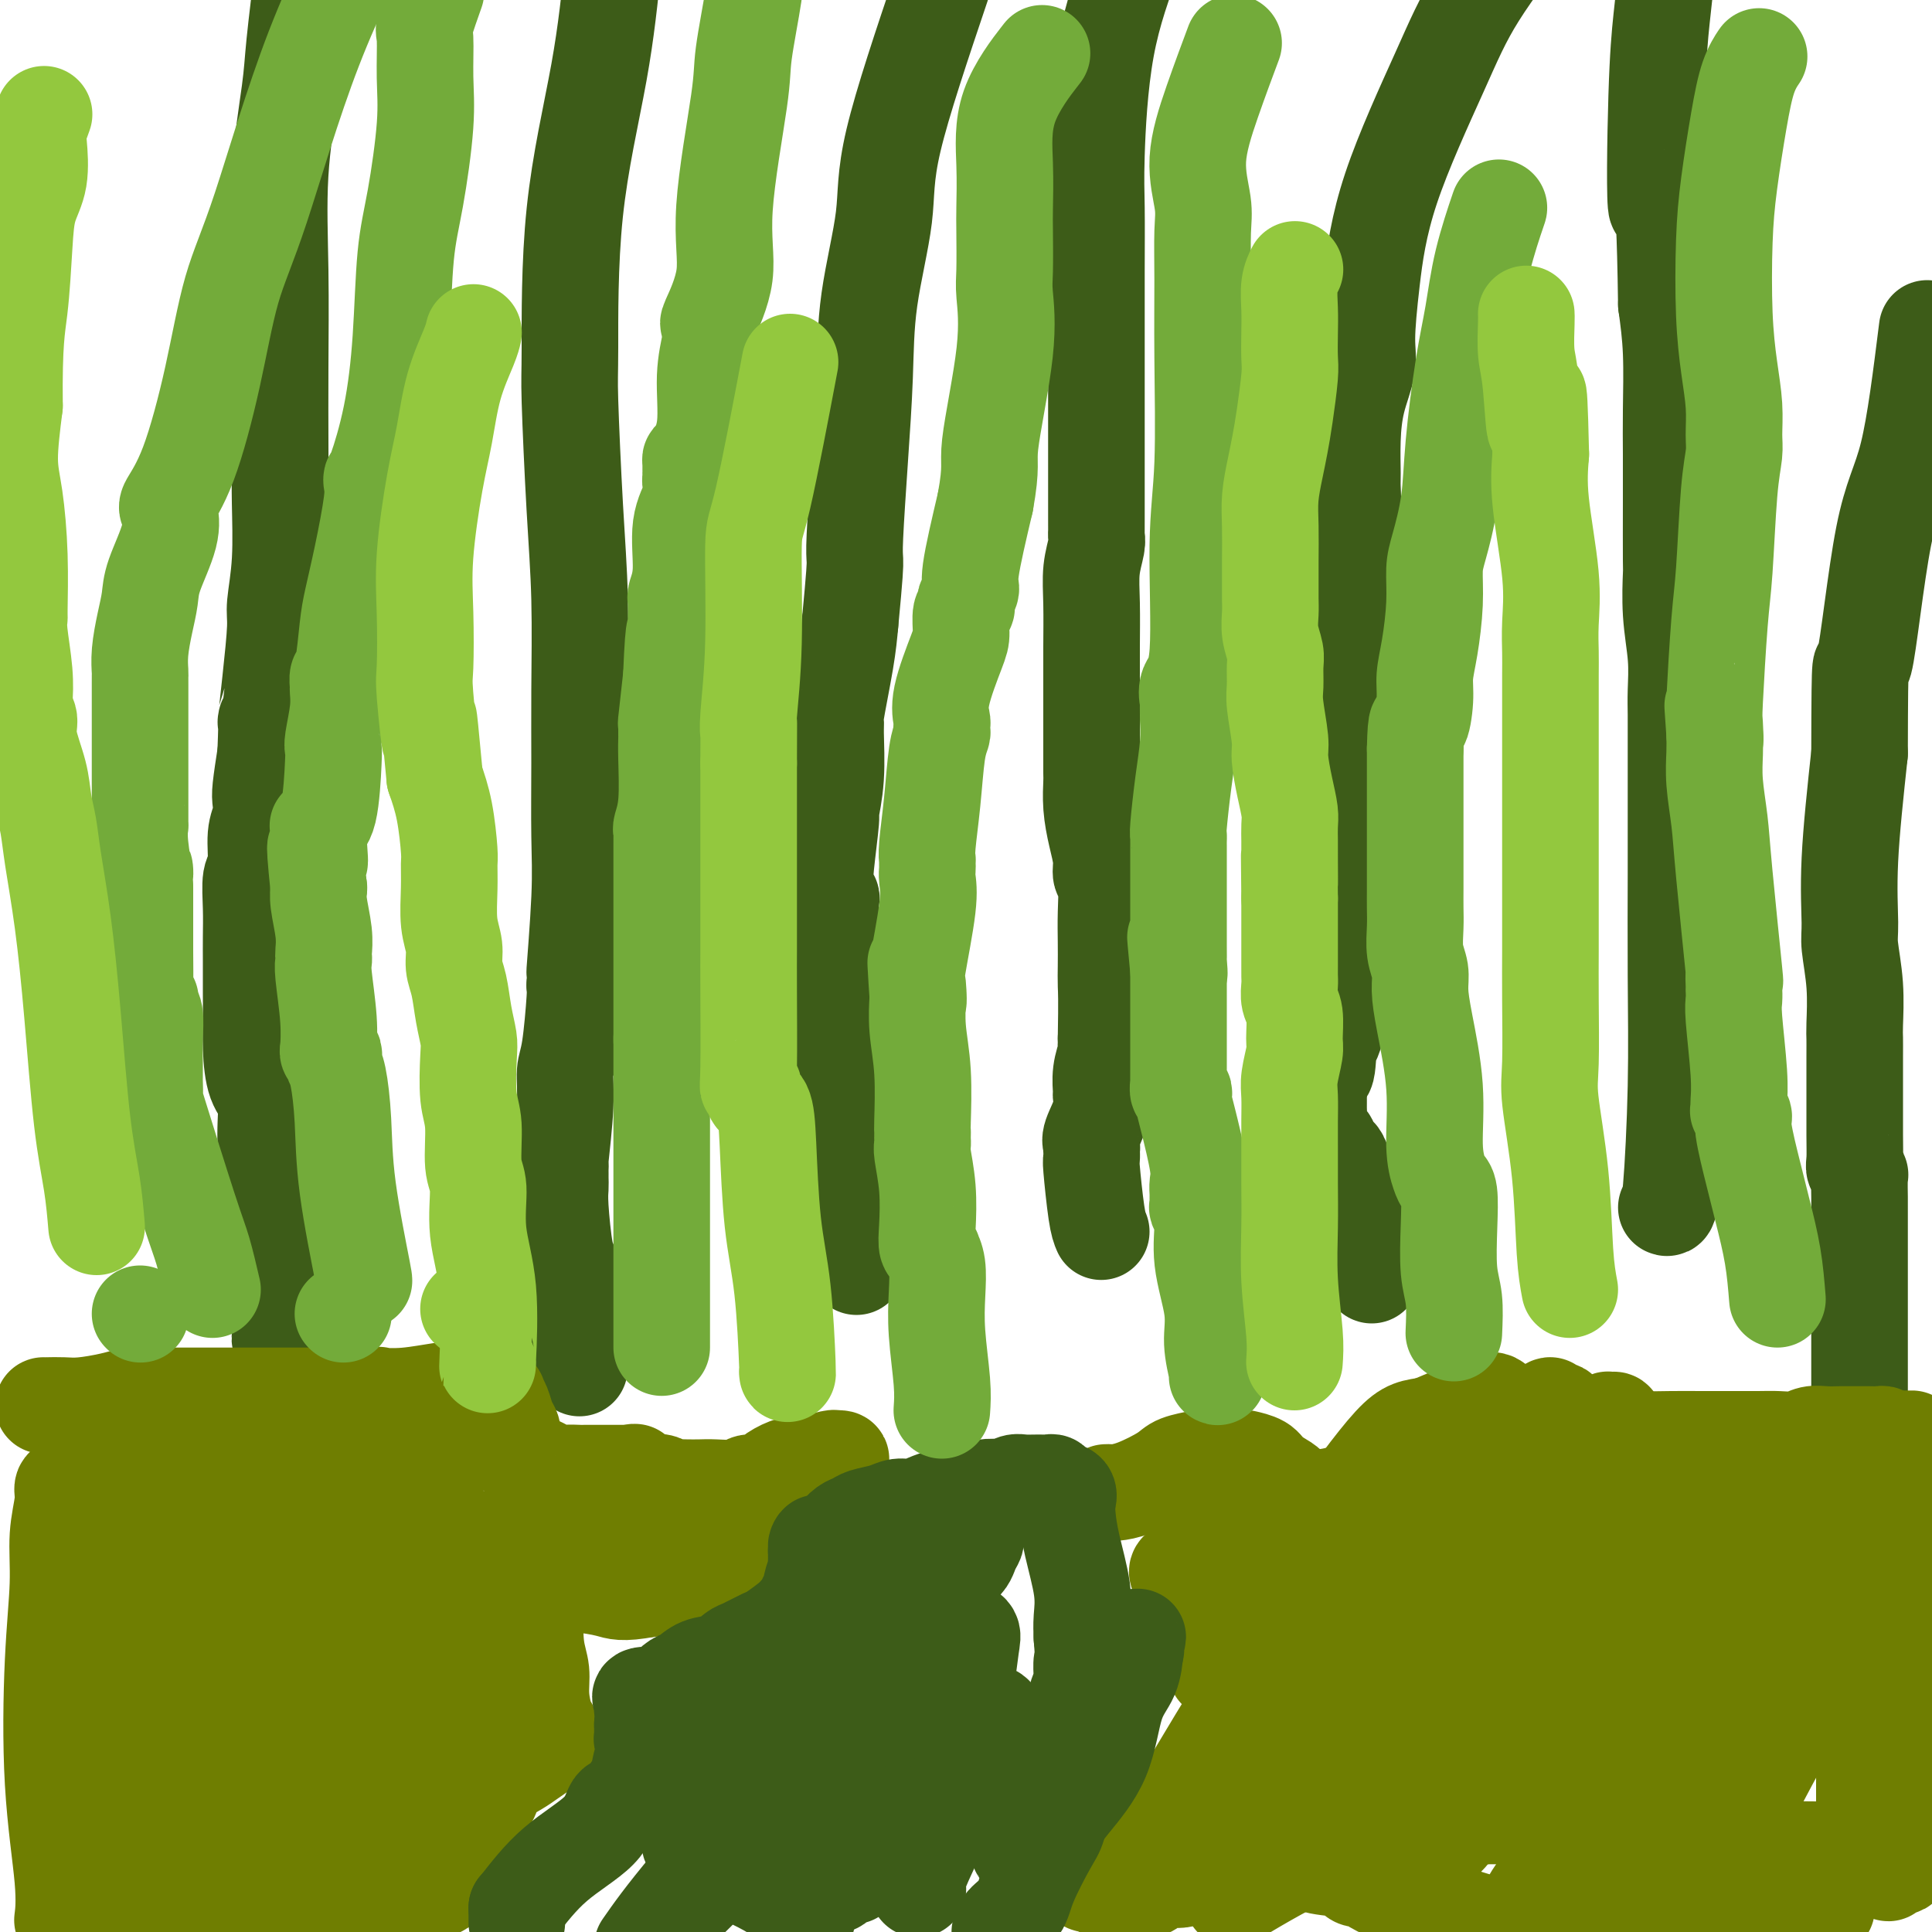 <svg viewBox='0 0 400 400' version='1.1' xmlns='http://www.w3.org/2000/svg' xmlns:xlink='http://www.w3.org/1999/xlink'><g fill='none' stroke='#3D5C18' stroke-width='20' stroke-linecap='round' stroke-linejoin='round'><path d='M284,264c-0.056,-0.949 -0.113,-1.898 0,-3c0.113,-1.102 0.395,-2.357 0,-4c-0.395,-1.643 -1.468,-3.673 -2,-5c-0.532,-1.327 -0.524,-1.951 -1,-3c-0.476,-1.049 -1.437,-2.523 -2,-4c-0.563,-1.477 -0.728,-2.956 -1,-4c-0.272,-1.044 -0.651,-1.653 -1,-2c-0.349,-0.347 -0.668,-0.433 -1,-1c-0.332,-0.567 -0.677,-1.614 -1,-2c-0.323,-0.386 -0.622,-0.110 -1,-1c-0.378,-0.890 -0.833,-2.945 -1,-4c-0.167,-1.055 -0.045,-1.109 0,-1c0.045,0.109 0.012,0.380 0,0c-0.012,-0.380 -0.003,-1.411 0,-2c0.003,-0.589 0.001,-0.735 0,-1c-0.001,-0.265 -0.000,-0.648 0,-1c0.000,-0.352 0.000,-0.672 0,-1c-0.000,-0.328 -0.000,-0.664 0,-1'/><path d='M273,224c-1.524,-6.433 0.166,-2.517 1,-2c0.834,0.517 0.812,-2.366 1,-4c0.188,-1.634 0.586,-2.020 1,-3c0.414,-0.980 0.843,-2.553 1,-4c0.157,-1.447 0.042,-2.769 0,-4c-0.042,-1.231 -0.011,-2.373 0,-3c0.011,-0.627 0.003,-0.740 0,-1c-0.003,-0.260 -0.001,-0.666 0,-1c0.001,-0.334 0.001,-0.595 0,-1c-0.001,-0.405 -0.004,-0.952 0,-1c0.004,-0.048 0.015,0.405 0,0c-0.015,-0.405 -0.057,-1.668 0,-3c0.057,-1.332 0.211,-2.733 0,-4c-0.211,-1.267 -0.789,-2.400 -1,-4c-0.211,-1.600 -0.056,-3.667 0,-5c0.056,-1.333 0.014,-1.933 0,-3c-0.014,-1.067 0.000,-2.602 0,-4c-0.000,-1.398 -0.014,-2.657 0,-4c0.014,-1.343 0.056,-2.768 0,-4c-0.056,-1.232 -0.211,-2.270 0,-4c0.211,-1.730 0.789,-4.151 1,-6c0.211,-1.849 0.057,-3.125 0,-4c-0.057,-0.875 -0.015,-1.348 0,-2c0.015,-0.652 0.004,-1.484 0,-2c-0.004,-0.516 -0.001,-0.716 0,-1c0.001,-0.284 0.000,-0.653 0,-1c-0.000,-0.347 -0.000,-0.670 0,-1c0.000,-0.330 0.000,-0.665 0,-1'/><path d='M277,147c0.012,-9.613 0.042,-1.646 0,0c-0.042,1.646 -0.156,-3.029 0,-6c0.156,-2.971 0.581,-4.239 1,-7c0.419,-2.761 0.830,-7.016 1,-10c0.170,-2.984 0.098,-4.697 0,-7c-0.098,-2.303 -0.223,-5.197 0,-7c0.223,-1.803 0.793,-2.514 1,-4c0.207,-1.486 0.049,-3.748 0,-5c-0.049,-1.252 0.011,-1.495 0,-3c-0.011,-1.505 -0.092,-4.274 0,-7c0.092,-2.726 0.357,-5.411 1,-8c0.643,-2.589 1.665,-5.082 2,-7c0.335,-1.918 -0.017,-3.259 0,-6c0.017,-2.741 0.402,-6.881 1,-12c0.598,-5.119 1.408,-11.218 4,-19c2.592,-7.782 6.967,-17.249 10,-24c3.033,-6.751 4.724,-10.786 8,-16c3.276,-5.214 8.138,-11.607 13,-18'/><path d='M228,255c-0.309,-0.715 -0.619,-1.431 -1,-4c-0.381,-2.569 -0.834,-6.993 -1,-9c-0.166,-2.007 -0.047,-1.599 0,-2c0.047,-0.401 0.020,-1.612 0,-2c-0.020,-0.388 -0.034,0.046 0,0c0.034,-0.046 0.114,-0.573 0,-1c-0.114,-0.427 -0.424,-0.752 0,-2c0.424,-1.248 1.581,-3.417 2,-5c0.419,-1.583 0.098,-2.581 0,-3c-0.098,-0.419 0.026,-0.259 0,-1c-0.026,-0.741 -0.203,-2.384 0,-4c0.203,-1.616 0.786,-3.204 1,-4c0.214,-0.796 0.057,-0.801 0,-1c-0.057,-0.199 -0.015,-0.592 0,-1c0.015,-0.408 0.004,-0.831 0,-1c-0.004,-0.169 -0.002,-0.085 0,0'/><path d='M229,215c0.155,-8.498 0.043,-9.745 0,-11c-0.043,-1.255 -0.015,-2.520 0,-4c0.015,-1.480 0.019,-3.175 0,-5c-0.019,-1.825 -0.060,-3.781 0,-6c0.060,-2.219 0.223,-4.700 0,-6c-0.223,-1.300 -0.830,-1.420 -1,-2c-0.170,-0.580 0.098,-1.620 0,-3c-0.098,-1.380 -0.562,-3.101 -1,-5c-0.438,-1.899 -0.849,-3.975 -1,-6c-0.151,-2.025 -0.040,-3.997 0,-5c0.040,-1.003 0.011,-1.035 0,-2c-0.011,-0.965 -0.004,-2.861 0,-6c0.004,-3.139 0.005,-7.520 0,-11c-0.005,-3.480 -0.015,-6.060 0,-9c0.015,-2.940 0.057,-6.240 0,-9c-0.057,-2.760 -0.211,-4.981 0,-7c0.211,-2.019 0.789,-3.835 1,-5c0.211,-1.165 0.057,-1.679 0,-2c-0.057,-0.321 -0.015,-0.448 0,-1c0.015,-0.552 0.004,-1.527 0,-2c-0.004,-0.473 -0.001,-0.444 0,-1c0.001,-0.556 0.000,-1.697 0,-4c-0.000,-2.303 -0.000,-5.768 0,-8c0.000,-2.232 0.000,-3.232 0,-6c-0.000,-2.768 -0.001,-7.304 0,-11c0.001,-3.696 0.003,-6.552 0,-10c-0.003,-3.448 -0.012,-7.487 0,-12c0.012,-4.513 0.044,-9.498 0,-13c-0.044,-3.502 -0.166,-5.520 0,-11c0.166,-5.480 0.619,-14.423 2,-22c1.381,-7.577 3.691,-13.789 6,-20'/><path d='M177,261c0.309,1.334 0.618,2.669 0,-2c-0.618,-4.669 -2.165,-15.340 -3,-22c-0.835,-6.660 -0.960,-9.309 -1,-14c-0.040,-4.691 0.003,-11.422 0,-15c-0.003,-3.578 -0.052,-4.001 0,-6c0.052,-1.999 0.207,-5.574 0,-8c-0.207,-2.426 -0.774,-3.704 -1,-5c-0.226,-1.296 -0.109,-2.611 0,-3c0.109,-0.389 0.210,0.149 0,0c-0.210,-0.149 -0.732,-0.986 -1,-2c-0.268,-1.014 -0.282,-2.205 0,-5c0.282,-2.795 0.861,-7.194 1,-9c0.139,-1.806 -0.161,-1.018 0,-2c0.161,-0.982 0.782,-3.734 1,-7c0.218,-3.266 0.034,-7.046 0,-9c-0.034,-1.954 0.084,-2.080 0,-2c-0.084,0.080 -0.369,0.368 0,-2c0.369,-2.368 1.391,-7.391 2,-11c0.609,-3.609 0.804,-5.805 1,-8'/><path d='M176,129c1.012,-10.576 1.042,-12.017 1,-13c-0.042,-0.983 -0.158,-1.508 0,-5c0.158,-3.492 0.589,-9.951 1,-16c0.411,-6.049 0.804,-11.687 1,-17c0.196,-5.313 0.197,-10.300 1,-16c0.803,-5.700 2.409,-12.111 3,-17c0.591,-4.889 0.169,-8.254 2,-16c1.831,-7.746 5.916,-19.873 10,-32'/><path d='M120,283c-0.033,0.209 -0.065,0.418 0,0c0.065,-0.418 0.228,-1.464 0,-4c-0.228,-2.536 -0.849,-6.564 -1,-9c-0.151,-2.436 0.166,-3.282 0,-4c-0.166,-0.718 -0.815,-1.308 -1,-2c-0.185,-0.692 0.094,-1.484 0,-2c-0.094,-0.516 -0.561,-0.754 -1,-3c-0.439,-2.246 -0.850,-6.499 -1,-9c-0.150,-2.501 -0.040,-3.250 0,-4c0.040,-0.750 0.010,-1.502 0,-2c-0.010,-0.498 0.001,-0.743 0,-1c-0.001,-0.257 -0.015,-0.526 0,-1c0.015,-0.474 0.059,-1.152 0,-1c-0.059,0.152 -0.222,1.134 0,-1c0.222,-2.134 0.830,-7.384 1,-11c0.170,-3.616 -0.099,-5.598 0,-7c0.099,-1.402 0.565,-2.224 1,-5c0.435,-2.776 0.839,-7.508 1,-10c0.161,-2.492 0.081,-2.746 0,-3'/><path d='M119,204c0.403,-7.044 -0.088,-1.654 0,-3c0.088,-1.346 0.756,-9.427 1,-15c0.244,-5.573 0.063,-8.639 0,-13c-0.063,-4.361 -0.006,-10.016 0,-15c0.006,-4.984 -0.037,-9.298 0,-15c0.037,-5.702 0.153,-12.793 0,-19c-0.153,-6.207 -0.575,-11.532 -1,-19c-0.425,-7.468 -0.854,-17.081 -1,-22c-0.146,-4.919 -0.008,-5.143 0,-11c0.008,-5.857 -0.113,-17.346 1,-28c1.113,-10.654 3.461,-20.473 5,-29c1.539,-8.527 2.270,-15.764 3,-23'/><path d='M58,277c-0.052,0.189 -0.103,0.378 0,-1c0.103,-1.378 0.361,-4.323 0,-9c-0.361,-4.677 -1.340,-11.088 -2,-17c-0.660,-5.912 -1.000,-11.327 -1,-15c-0.000,-3.673 0.340,-5.606 0,-7c-0.340,-1.394 -1.359,-2.248 -2,-4c-0.641,-1.752 -0.904,-4.400 -1,-7c-0.096,-2.600 -0.026,-5.152 0,-7c0.026,-1.848 0.007,-2.992 0,-4c-0.007,-1.008 -0.003,-1.881 0,-3c0.003,-1.119 0.005,-2.484 0,-4c-0.005,-1.516 -0.016,-3.182 0,-5c0.016,-1.818 0.061,-3.788 0,-6c-0.061,-2.212 -0.226,-4.665 0,-6c0.226,-1.335 0.844,-1.551 1,-3c0.156,-1.449 -0.152,-4.131 0,-6c0.152,-1.869 0.762,-2.924 1,-4c0.238,-1.076 0.102,-2.174 0,-3c-0.102,-0.826 -0.172,-1.379 0,-3c0.172,-1.621 0.586,-4.311 1,-7'/><path d='M55,156c0.421,-10.414 -0.027,-5.949 0,-6c0.027,-0.051 0.529,-4.620 1,-9c0.471,-4.380 0.911,-8.573 1,-11c0.089,-2.427 -0.172,-3.089 0,-5c0.172,-1.911 0.778,-5.071 1,-9c0.222,-3.929 0.060,-8.628 0,-12c-0.060,-3.372 -0.018,-5.418 0,-7c0.018,-1.582 0.012,-2.701 0,-6c-0.012,-3.299 -0.029,-8.778 0,-15c0.029,-6.222 0.104,-13.187 0,-20c-0.104,-6.813 -0.389,-13.476 0,-20c0.389,-6.524 1.451,-12.910 2,-17c0.549,-4.090 0.585,-5.883 1,-10c0.415,-4.117 1.207,-10.559 2,-17'/><path d='M345,250c0.309,0.144 0.619,0.288 1,-4c0.381,-4.288 0.834,-13.009 1,-21c0.166,-7.991 0.044,-15.252 0,-23c-0.044,-7.748 -0.012,-15.982 0,-21c0.012,-5.018 0.003,-6.818 0,-10c-0.003,-3.182 0.000,-7.744 0,-11c-0.000,-3.256 -0.004,-5.206 0,-7c0.004,-1.794 0.015,-3.431 0,-5c-0.015,-1.569 -0.057,-3.069 0,-5c0.057,-1.931 0.211,-4.291 0,-7c-0.211,-2.709 -0.789,-5.765 -1,-9c-0.211,-3.235 -0.057,-6.649 0,-8c0.057,-1.351 0.016,-0.640 0,-3c-0.016,-2.360 -0.007,-7.790 0,-12c0.007,-4.210 0.012,-7.201 0,-10c-0.012,-2.799 -0.042,-5.408 0,-9c0.042,-3.592 0.155,-8.169 0,-12c-0.155,-3.831 -0.577,-6.915 -1,-10'/><path d='M345,63c-0.440,-32.292 -1.541,-19.522 -2,-20c-0.459,-0.478 -0.278,-14.206 0,-23c0.278,-8.794 0.651,-12.656 1,-16c0.349,-3.344 0.675,-6.172 1,-9'/><path d='M385,295c0.000,-1.375 0.000,-2.750 0,-8c-0.000,-5.250 -0.000,-14.373 0,-20c0.000,-5.627 0.001,-7.756 0,-10c-0.001,-2.244 -0.004,-4.604 0,-6c0.004,-1.396 0.015,-1.828 0,-3c-0.015,-1.172 -0.057,-3.082 0,-4c0.057,-0.918 0.211,-0.843 0,-1c-0.211,-0.157 -0.789,-0.548 -1,-1c-0.211,-0.452 -0.057,-0.967 0,-2c0.057,-1.033 0.015,-2.584 0,-5c-0.015,-2.416 -0.004,-5.696 0,-7c0.004,-1.304 0.002,-0.631 0,-2c-0.002,-1.369 -0.004,-4.779 0,-7c0.004,-2.221 0.016,-3.253 0,-4c-0.016,-0.747 -0.058,-1.209 0,-3c0.058,-1.791 0.217,-4.911 0,-8c-0.217,-3.089 -0.811,-6.148 -1,-8c-0.189,-1.852 0.026,-2.499 0,-5c-0.026,-2.501 -0.293,-6.858 0,-13c0.293,-6.142 1.147,-14.071 2,-22'/><path d='M385,156c0.051,-24.419 0.179,-15.968 1,-19c0.821,-3.032 2.337,-17.547 4,-26c1.663,-8.453 3.475,-10.844 5,-17c1.525,-6.156 2.762,-16.078 4,-26'/></g>
<g fill='none' stroke='#6F7E01' stroke-width='20' stroke-linecap='round' stroke-linejoin='round'><path d='M9,291c0.163,0.006 0.327,0.012 1,0c0.673,-0.012 1.856,-0.042 3,0c1.144,0.042 2.249,0.155 4,0c1.751,-0.155 4.148,-0.577 6,-1c1.852,-0.423 3.160,-0.845 4,-1c0.840,-0.155 1.212,-0.041 2,0c0.788,0.041 1.993,0.011 3,0c1.007,-0.011 1.816,-0.003 3,0c1.184,0.003 2.743,0.001 4,0c1.257,-0.001 2.213,-0.000 3,0c0.787,0.000 1.405,0.000 3,0c1.595,-0.000 4.167,-0.000 6,0c1.833,0.000 2.928,0.000 4,0c1.072,-0.000 2.121,-0.000 3,0c0.879,0.000 1.586,0.000 3,0c1.414,-0.000 3.534,-0.000 5,0c1.466,0.000 2.279,0.000 3,0c0.721,-0.000 1.349,-0.000 2,0c0.651,0.000 1.326,0.000 2,0'/><path d='M73,289c10.097,-0.311 3.340,-0.087 1,0c-2.340,0.087 -0.262,0.038 1,0c1.262,-0.038 1.709,-0.064 3,0c1.291,0.064 3.427,0.217 6,0c2.573,-0.217 5.583,-0.804 7,-1c1.417,-0.196 1.240,-0.001 2,0c0.760,0.001 2.455,-0.191 4,0c1.545,0.191 2.939,0.765 4,1c1.061,0.235 1.791,0.133 2,0c0.209,-0.133 -0.101,-0.295 0,0c0.101,0.295 0.615,1.047 1,2c0.385,0.953 0.642,2.108 1,3c0.358,0.892 0.816,1.521 1,2c0.184,0.479 0.096,0.810 0,1c-0.096,0.190 -0.198,0.241 0,1c0.198,0.759 0.695,2.228 1,3c0.305,0.772 0.419,0.848 1,1c0.581,0.152 1.631,0.380 3,1c1.369,0.620 3.057,1.630 4,2c0.943,0.370 1.142,0.099 2,0c0.858,-0.099 2.377,-0.027 3,0c0.623,0.027 0.352,0.007 1,0c0.648,-0.007 2.214,-0.002 3,0c0.786,0.002 0.791,0.001 1,0c0.209,-0.001 0.623,-0.000 1,0c0.377,0.000 0.717,0.000 1,0c0.283,-0.000 0.509,-0.000 1,0c0.491,0.000 1.245,0.000 2,0'/><path d='M130,305c2.452,-0.120 1.080,-0.421 1,0c-0.080,0.421 1.130,1.563 2,2c0.870,0.437 1.401,0.170 2,0c0.599,-0.170 1.266,-0.242 2,0c0.734,0.242 1.534,0.796 2,1c0.466,0.204 0.598,0.056 1,0c0.402,-0.056 1.075,-0.019 2,0c0.925,0.019 2.101,0.020 3,0c0.899,-0.020 1.521,-0.060 3,0c1.479,0.060 3.816,0.220 5,0c1.184,-0.220 1.214,-0.819 2,-1c0.786,-0.181 2.329,0.056 3,0c0.671,-0.056 0.471,-0.406 1,-1c0.529,-0.594 1.788,-1.431 3,-2c1.212,-0.569 2.378,-0.871 3,-1c0.622,-0.129 0.702,-0.087 1,0c0.298,0.087 0.816,0.219 2,0c1.184,-0.219 3.036,-0.790 4,-1c0.964,-0.210 1.042,-0.060 1,0c-0.042,0.060 -0.204,0.029 0,0c0.204,-0.029 0.775,-0.056 1,0c0.225,0.056 0.103,0.194 0,1c-0.103,0.806 -0.185,2.278 0,3c0.185,0.722 0.639,0.693 -1,3c-1.639,2.307 -5.372,6.951 -7,9c-1.628,2.049 -1.150,1.505 -2,2c-0.850,0.495 -3.029,2.031 -5,3c-1.971,0.969 -3.735,1.373 -6,2c-2.265,0.627 -5.033,1.476 -7,2c-1.967,0.524 -3.133,0.721 -5,1c-1.867,0.279 -4.433,0.639 -7,1'/><path d='M134,329c-5.357,0.989 -6.251,0.461 -8,0c-1.749,-0.461 -4.353,-0.855 -6,-1c-1.647,-0.145 -2.336,-0.040 -3,0c-0.664,0.040 -1.303,0.014 -2,0c-0.697,-0.014 -1.454,-0.017 -2,0c-0.546,0.017 -0.882,0.052 -1,0c-0.118,-0.052 -0.019,-0.191 0,0c0.019,0.191 -0.044,0.714 0,1c0.044,0.286 0.193,0.336 0,1c-0.193,0.664 -0.728,1.943 -1,4c-0.272,2.057 -0.279,4.893 0,7c0.279,2.107 0.846,3.486 1,5c0.154,1.514 -0.103,3.162 0,5c0.103,1.838 0.567,3.867 1,5c0.433,1.133 0.835,1.371 1,2c0.165,0.629 0.093,1.648 0,2c-0.093,0.352 -0.207,0.035 0,0c0.207,-0.035 0.734,0.211 0,1c-0.734,0.789 -2.729,2.122 -4,3c-1.271,0.878 -1.819,1.303 -3,2c-1.181,0.697 -2.997,1.667 -4,3c-1.003,1.333 -1.195,3.030 -2,4c-0.805,0.970 -2.223,1.214 -3,2c-0.777,0.786 -0.913,2.114 -1,3c-0.087,0.886 -0.127,1.330 0,2c0.127,0.670 0.419,1.565 0,2c-0.419,0.435 -1.548,0.410 -2,1c-0.452,0.590 -0.226,1.795 0,3'/><path d='M95,386c-0.400,1.963 0.102,1.369 0,1c-0.102,-0.369 -0.806,-0.513 -1,0c-0.194,0.513 0.124,1.682 0,2c-0.124,0.318 -0.688,-0.216 -1,0c-0.312,0.216 -0.372,1.182 -2,2c-1.628,0.818 -4.823,1.490 -9,3c-4.177,1.510 -9.336,3.860 -13,5c-3.664,1.140 -5.832,1.070 -8,1'/><path d='M13,397c-0.058,0.472 -0.117,0.945 0,0c0.117,-0.945 0.408,-3.307 0,-8c-0.408,-4.693 -1.517,-11.718 -2,-20c-0.483,-8.282 -0.341,-17.820 0,-25c0.341,-7.180 0.880,-12.002 1,-16c0.120,-3.998 -0.178,-7.170 0,-10c0.178,-2.830 0.832,-5.316 1,-7c0.168,-1.684 -0.152,-2.564 0,-3c0.152,-0.436 0.774,-0.426 1,0c0.226,0.426 0.057,1.269 0,2c-0.057,0.731 -0.001,1.351 0,2c0.001,0.649 -0.052,1.326 0,2c0.052,0.674 0.210,1.345 0,4c-0.210,2.655 -0.788,7.294 -1,12c-0.212,4.706 -0.057,9.479 0,13c0.057,3.521 0.018,5.791 0,8c-0.018,2.209 -0.014,4.358 0,6c0.014,1.642 0.040,2.776 0,3c-0.040,0.224 -0.144,-0.461 0,-1c0.144,-0.539 0.537,-0.931 1,-2c0.463,-1.069 0.997,-2.816 2,-6c1.003,-3.184 2.475,-7.804 3,-12c0.525,-4.196 0.102,-7.967 0,-11c-0.102,-3.033 0.117,-5.328 0,-8c-0.117,-2.672 -0.570,-5.719 -1,-8c-0.430,-2.281 -0.837,-3.794 -1,-4c-0.163,-0.206 -0.081,0.897 0,2'/><path d='M17,310c-0.326,-4.709 -0.140,-1.983 0,2c0.140,3.983 0.234,9.221 0,13c-0.234,3.779 -0.795,6.099 -1,13c-0.205,6.901 -0.055,18.382 0,27c0.055,8.618 0.015,14.373 0,18c-0.015,3.627 -0.003,5.127 0,6c0.003,0.873 -0.002,1.120 0,1c0.002,-0.120 0.012,-0.606 0,-1c-0.012,-0.394 -0.044,-0.697 0,-3c0.044,-2.303 0.165,-6.608 1,-13c0.835,-6.392 2.385,-14.872 3,-21c0.615,-6.128 0.294,-9.906 2,-18c1.706,-8.094 5.438,-20.505 7,-29c1.562,-8.495 0.954,-13.074 1,-15c0.046,-1.926 0.746,-1.201 1,-1c0.254,0.201 0.060,-0.123 0,0c-0.060,0.123 0.012,0.694 0,3c-0.012,2.306 -0.108,6.347 0,11c0.108,4.653 0.421,9.918 0,15c-0.421,5.082 -1.577,9.981 -2,16c-0.423,6.019 -0.113,13.158 0,19c0.113,5.842 0.030,10.385 0,13c-0.030,2.615 -0.005,3.300 0,4c0.005,0.700 -0.009,1.416 0,2c0.009,0.584 0.040,1.038 0,1c-0.040,-0.038 -0.152,-0.568 0,-1c0.152,-0.432 0.566,-0.765 1,-2c0.434,-1.235 0.886,-3.371 2,-6c1.114,-2.629 2.890,-5.751 5,-12c2.110,-6.249 4.555,-15.624 7,-25'/><path d='M44,327c3.227,-10.828 3.795,-14.897 4,-18c0.205,-3.103 0.047,-5.238 0,-6c-0.047,-0.762 0.019,-0.150 0,0c-0.019,0.150 -0.122,-0.161 0,0c0.122,0.161 0.468,0.795 -1,4c-1.468,3.205 -4.751,8.982 -7,14c-2.249,5.018 -3.466,9.276 -5,16c-1.534,6.724 -3.387,15.914 -5,23c-1.613,7.086 -2.988,12.069 -3,17c-0.012,4.931 1.339,9.810 2,13c0.661,3.190 0.630,4.689 1,6c0.370,1.311 1.139,2.432 2,3c0.861,0.568 1.814,0.583 2,0c0.186,-0.583 -0.395,-1.763 1,-4c1.395,-2.237 4.766,-5.529 7,-9c2.234,-3.471 3.330,-7.121 5,-13c1.670,-5.879 3.913,-13.989 6,-23c2.087,-9.011 4.019,-18.925 5,-26c0.981,-7.075 1.010,-11.310 1,-14c-0.010,-2.690 -0.058,-3.833 0,-4c0.058,-0.167 0.223,0.642 0,1c-0.223,0.358 -0.834,0.265 -3,3c-2.166,2.735 -5.888,8.299 -8,13c-2.112,4.701 -2.615,8.539 -4,14c-1.385,5.461 -3.653,12.545 -5,17c-1.347,4.455 -1.772,6.279 -2,9c-0.228,2.721 -0.257,6.338 0,8c0.257,1.662 0.800,1.371 1,2c0.200,0.629 0.057,2.180 1,3c0.943,0.820 2.971,0.910 5,1'/><path d='M44,377c2.027,-0.254 4.593,-1.388 7,-4c2.407,-2.612 4.655,-6.704 6,-9c1.345,-2.296 1.786,-2.798 4,-7c2.214,-4.202 6.200,-12.103 9,-19c2.800,-6.897 4.414,-12.789 5,-18c0.586,-5.211 0.145,-9.739 0,-12c-0.145,-2.261 0.006,-2.253 0,-3c-0.006,-0.747 -0.167,-2.248 0,-3c0.167,-0.752 0.664,-0.754 0,0c-0.664,0.754 -2.490,2.263 -4,3c-1.510,0.737 -2.706,0.700 -5,5c-2.294,4.300 -5.687,12.937 -9,22c-3.313,9.063 -6.548,18.553 -8,27c-1.452,8.447 -1.122,15.851 -1,22c0.122,6.149 0.035,11.043 0,14c-0.035,2.957 -0.017,3.979 0,5'/><path d='M58,397c-0.540,0.896 -1.080,1.792 0,0c1.080,-1.792 3.782,-6.272 6,-11c2.218,-4.728 3.954,-9.705 5,-13c1.046,-3.295 1.403,-4.908 2,-9c0.597,-4.092 1.436,-10.664 2,-15c0.564,-4.336 0.854,-6.436 1,-9c0.146,-2.564 0.149,-5.592 0,-7c-0.149,-1.408 -0.450,-1.198 -1,-1c-0.550,0.198 -1.349,0.382 -2,0c-0.651,-0.382 -1.154,-1.329 -3,2c-1.846,3.329 -5.035,10.935 -8,20c-2.965,9.065 -5.704,19.590 -8,30c-2.296,10.410 -4.148,20.705 -6,31'/><path d='M85,396c-0.011,0.756 -0.023,1.513 0,0c0.023,-1.513 0.079,-5.294 -1,-8c-1.079,-2.706 -3.294,-4.335 -5,-6c-1.706,-1.665 -2.903,-3.364 -4,-5c-1.097,-1.636 -2.093,-3.209 -3,-4c-0.907,-0.791 -1.725,-0.798 -2,-1c-0.275,-0.202 -0.007,-0.597 0,-1c0.007,-0.403 -0.245,-0.814 0,-1c0.245,-0.186 0.989,-0.149 1,0c0.011,0.149 -0.710,0.409 0,0c0.710,-0.409 2.850,-1.485 4,-2c1.150,-0.515 1.309,-0.467 3,-1c1.691,-0.533 4.916,-1.645 8,-3c3.084,-1.355 6.029,-2.952 8,-4c1.971,-1.048 2.968,-1.546 4,-2c1.032,-0.454 2.101,-0.864 2,-1c-0.101,-0.136 -1.370,0.001 -2,0c-0.630,-0.001 -0.620,-0.141 -1,0c-0.380,0.141 -1.149,0.562 -2,1c-0.851,0.438 -1.783,0.892 -3,2c-1.217,1.108 -2.718,2.869 -4,4c-1.282,1.131 -2.343,1.632 -3,2c-0.657,0.368 -0.908,0.604 -1,1c-0.092,0.396 -0.025,0.953 0,1c0.025,0.047 0.007,-0.415 0,-1c-0.007,-0.585 -0.004,-1.292 0,-2'/><path d='M84,365c-2.340,0.581 -1.191,-1.467 0,-5c1.191,-3.533 2.424,-8.552 3,-14c0.576,-5.448 0.494,-11.326 1,-18c0.506,-6.674 1.599,-14.143 2,-18c0.401,-3.857 0.108,-4.103 0,-5c-0.108,-0.897 -0.032,-2.444 0,-3c0.032,-0.556 0.019,-0.121 0,0c-0.019,0.121 -0.043,-0.072 0,0c0.043,0.072 0.154,0.409 0,1c-0.154,0.591 -0.573,1.437 -1,2c-0.427,0.563 -0.862,0.844 -1,1c-0.138,0.156 0.021,0.186 0,1c-0.021,0.814 -0.223,2.413 0,3c0.223,0.587 0.873,0.164 0,2c-0.873,1.836 -3.267,5.931 -4,9c-0.733,3.069 0.195,5.112 0,8c-0.195,2.888 -1.513,6.621 -2,8c-0.487,1.379 -0.144,0.404 0,1c0.144,0.596 0.090,2.764 0,3c-0.090,0.236 -0.216,-1.459 0,-2c0.216,-0.541 0.774,0.071 1,0c0.226,-0.071 0.120,-0.827 0,-1c-0.120,-0.173 -0.253,0.236 0,0c0.253,-0.236 0.893,-1.118 1,-2c0.107,-0.882 -0.320,-1.765 0,-2c0.320,-0.235 1.387,0.177 2,0c0.613,-0.177 0.773,-0.944 1,-2c0.227,-1.056 0.523,-2.400 1,-3c0.477,-0.600 1.136,-0.457 2,-1c0.864,-0.543 1.932,-1.771 3,-3'/><path d='M93,325c2.637,-3.398 3.729,-3.891 4,-4c0.271,-0.109 -0.281,0.168 0,0c0.281,-0.168 1.393,-0.780 2,-1c0.607,-0.220 0.707,-0.048 1,0c0.293,0.048 0.777,-0.029 1,0c0.223,0.029 0.185,0.163 0,0c-0.185,-0.163 -0.517,-0.622 0,-1c0.517,-0.378 1.882,-0.676 3,-1c1.118,-0.324 1.989,-0.675 3,-1c1.011,-0.325 2.162,-0.623 3,-1c0.838,-0.377 1.364,-0.834 2,-1c0.636,-0.166 1.381,-0.041 2,0c0.619,0.041 1.113,-0.003 2,0c0.887,0.003 2.166,0.053 3,0c0.834,-0.053 1.221,-0.210 2,0c0.779,0.210 1.950,0.788 3,1c1.050,0.212 1.980,0.057 3,0c1.020,-0.057 2.130,-0.015 3,0c0.870,0.015 1.501,0.004 2,0c0.499,-0.004 0.865,-0.001 1,0c0.135,0.001 0.039,0.000 0,0c-0.039,-0.000 -0.019,-0.000 0,0'/><path d='M133,316c3.015,0.092 1.054,-0.179 0,0c-1.054,0.179 -1.200,0.806 -2,1c-0.800,0.194 -2.254,-0.046 -3,0c-0.746,0.046 -0.786,0.376 -2,1c-1.214,0.624 -3.604,1.542 -5,2c-1.396,0.458 -1.800,0.458 -4,2c-2.200,1.542 -6.197,4.627 -9,6c-2.803,1.373 -4.412,1.036 -6,2c-1.588,0.964 -3.155,3.230 -4,4c-0.845,0.770 -0.969,0.043 -1,0c-0.031,-0.043 0.030,0.597 0,1c-0.030,0.403 -0.151,0.568 0,1c0.151,0.432 0.574,1.130 0,2c-0.574,0.870 -2.143,1.912 -3,3c-0.857,1.088 -1.000,2.223 -1,3c0.000,0.777 0.144,1.198 0,2c-0.144,0.802 -0.574,1.987 -1,3c-0.426,1.013 -0.846,1.854 -1,2c-0.154,0.146 -0.041,-0.404 0,0c0.041,0.404 0.011,1.763 0,2c-0.011,0.237 -0.003,-0.646 0,-1c0.003,-0.354 0.002,-0.177 0,0'/><path d='M229,309c0.386,-0.010 0.772,-0.019 1,0c0.228,0.019 0.297,0.068 1,0c0.703,-0.068 2.039,-0.253 4,-1c1.961,-0.747 4.547,-2.057 6,-3c1.453,-0.943 1.774,-1.521 3,-2c1.226,-0.479 3.356,-0.860 4,-1c0.644,-0.140 -0.199,-0.037 0,0c0.199,0.037 1.441,0.010 2,0c0.559,-0.010 0.434,-0.003 1,0c0.566,0.003 1.822,0.003 2,0c0.178,-0.003 -0.722,-0.009 0,0c0.722,0.009 3.066,0.034 4,0c0.934,-0.034 0.459,-0.126 1,0c0.541,0.126 2.098,0.470 3,1c0.902,0.530 1.149,1.245 2,2c0.851,0.755 2.306,1.549 3,2c0.694,0.451 0.627,0.557 1,1c0.373,0.443 1.187,1.221 2,2'/><path d='M269,310c2.227,1.217 1.793,0.258 2,0c0.207,-0.258 1.054,0.184 3,0c1.946,-0.184 4.989,-0.994 9,-2c4.011,-1.006 8.988,-2.208 14,-4c5.012,-1.792 10.059,-4.175 13,-6c2.941,-1.825 3.775,-3.094 5,-4c1.225,-0.906 2.839,-1.451 4,-2c1.161,-0.549 1.868,-1.101 2,-1c0.132,0.101 -0.311,0.857 0,1c0.311,0.143 1.375,-0.326 2,0c0.625,0.326 0.812,1.446 1,2c0.188,0.554 0.377,0.541 2,1c1.623,0.459 4.678,1.391 7,2c2.322,0.609 3.910,0.895 6,1c2.090,0.105 4.683,0.028 7,0c2.317,-0.028 4.357,-0.006 6,0c1.643,0.006 2.890,-0.002 5,0c2.110,0.002 5.082,0.015 7,0c1.918,-0.015 2.782,-0.056 4,0c1.218,0.056 2.790,0.211 4,0c1.210,-0.211 2.057,-0.789 3,-1c0.943,-0.211 1.983,-0.056 3,0c1.017,0.056 2.013,0.014 3,0c0.987,-0.014 1.966,-0.001 3,0c1.034,0.001 2.122,-0.010 3,0c0.878,0.010 1.544,0.041 2,0c0.456,-0.041 0.702,-0.155 1,0c0.298,0.155 0.649,0.577 1,1'/><path d='M391,298c8.459,-0.075 3.608,-0.261 2,0c-1.608,0.261 0.028,0.971 1,2c0.972,1.029 1.282,2.377 1,5c-0.282,2.623 -1.155,6.522 -2,10c-0.845,3.478 -1.662,6.535 -3,10c-1.338,3.465 -3.195,7.337 -4,10c-0.805,2.663 -0.556,4.117 -1,6c-0.444,1.883 -1.580,4.194 -2,6c-0.420,1.806 -0.122,3.107 0,4c0.122,0.893 0.070,1.380 0,2c-0.070,0.620 -0.159,1.374 0,2c0.159,0.626 0.564,1.122 1,2c0.436,0.878 0.901,2.136 1,3c0.099,0.864 -0.170,1.335 0,2c0.170,0.665 0.778,1.525 1,2c0.222,0.475 0.060,0.567 0,1c-0.060,0.433 -0.016,1.208 0,2c0.016,0.792 0.003,1.601 0,2c-0.003,0.399 0.003,0.387 0,1c-0.003,0.613 -0.015,1.852 0,3c0.015,1.148 0.055,2.207 0,3c-0.055,0.793 -0.207,1.322 0,2c0.207,0.678 0.771,1.506 1,2c0.229,0.494 0.121,0.653 0,1c-0.121,0.347 -0.256,0.880 0,1c0.256,0.120 0.904,-0.174 1,0c0.096,0.174 -0.359,0.816 0,1c0.359,0.184 1.531,-0.090 2,0c0.469,0.090 0.234,0.545 0,1'/><path d='M390,384c1.282,6.193 0.988,3.177 1,2c0.012,-1.177 0.329,-0.514 1,0c0.671,0.514 1.697,0.879 2,0c0.303,-0.879 -0.115,-3.001 0,-5c0.115,-1.999 0.763,-3.875 1,-8c0.237,-4.125 0.064,-10.499 0,-17c-0.064,-6.501 -0.017,-13.130 0,-18c0.017,-4.870 0.005,-7.982 0,-10c-0.005,-2.018 -0.002,-2.942 0,-4c0.002,-1.058 0.005,-2.249 0,-3c-0.005,-0.751 -0.017,-1.060 0,-1c0.017,0.060 0.062,0.490 0,1c-0.062,0.510 -0.231,1.101 0,2c0.231,0.899 0.860,2.108 0,5c-0.860,2.892 -3.211,7.468 -4,10c-0.789,2.532 -0.015,3.020 0,6c0.015,2.980 -0.728,8.451 -1,13c-0.272,4.549 -0.073,8.175 0,10c0.073,1.825 0.020,1.850 0,2c-0.020,0.150 -0.005,0.425 0,1c0.005,0.575 0.002,1.450 0,2c-0.002,0.550 -0.001,0.775 0,1'/><path d='M390,373c-0.957,8.129 -0.849,2.452 -1,1c-0.151,-1.452 -0.563,1.323 -1,3c-0.437,1.677 -0.901,2.257 -1,3c-0.099,0.743 0.167,1.649 0,2c-0.167,0.351 -0.768,0.146 -1,0c-0.232,-0.146 -0.094,-0.234 0,0c0.094,0.234 0.144,0.788 -1,1c-1.144,0.212 -3.482,0.080 -7,0c-3.518,-0.080 -8.217,-0.109 -12,0c-3.783,0.109 -6.652,0.357 -11,1c-4.348,0.643 -10.176,1.681 -13,3c-2.824,1.319 -2.644,2.921 -4,4c-1.356,1.079 -4.250,1.637 -7,3c-2.750,1.363 -5.357,3.532 -8,5c-2.643,1.468 -5.321,2.234 -8,3'/><path d='M257,392c-1.596,0.950 -3.193,1.901 0,0c3.193,-1.901 11.174,-6.653 17,-9c5.826,-2.347 9.495,-2.289 14,-3c4.505,-0.711 9.845,-2.191 13,-3c3.155,-0.809 4.124,-0.946 6,-1c1.876,-0.054 4.658,-0.025 8,0c3.342,0.025 7.244,0.045 10,0c2.756,-0.045 4.367,-0.157 6,0c1.633,0.157 3.287,0.582 5,1c1.713,0.418 3.485,0.829 5,1c1.515,0.171 2.772,0.103 4,0c1.228,-0.103 2.427,-0.240 3,0c0.573,0.240 0.520,0.856 1,1c0.480,0.144 1.494,-0.184 2,0c0.506,0.184 0.505,0.879 1,1c0.495,0.121 1.487,-0.331 3,0c1.513,0.331 3.549,1.444 4,2c0.451,0.556 -0.681,0.554 0,1c0.681,0.446 3.174,1.341 5,2c1.826,0.659 2.984,1.081 4,2c1.016,0.919 1.890,2.336 3,3c1.110,0.664 2.455,0.574 3,1c0.545,0.426 0.291,1.368 1,2c0.709,0.632 2.381,0.954 3,1c0.619,0.046 0.187,-0.184 0,0c-0.187,0.184 -0.127,0.780 0,1c0.127,0.220 0.322,0.063 0,0c-0.322,-0.063 -1.161,-0.031 -2,0'/><path d='M376,395c3.024,2.452 0.083,1.083 -4,1c-4.083,-0.083 -9.310,1.119 -15,2c-5.690,0.881 -11.845,1.440 -18,2'/><path d='M310,399c1.231,0.376 2.461,0.752 0,0c-2.461,-0.752 -8.614,-2.631 -13,-4c-4.386,-1.369 -7.007,-2.226 -9,-3c-1.993,-0.774 -3.359,-1.464 -4,-2c-0.641,-0.536 -0.559,-0.916 -1,-1c-0.441,-0.084 -1.407,0.129 -2,0c-0.593,-0.129 -0.812,-0.600 -1,-1c-0.188,-0.400 -0.344,-0.731 -2,-1c-1.656,-0.269 -4.813,-0.478 -6,-1c-1.187,-0.522 -0.405,-1.357 -2,-2c-1.595,-0.643 -5.568,-1.094 -8,-2c-2.432,-0.906 -3.324,-2.266 -4,-3c-0.676,-0.734 -1.137,-0.840 -2,-1c-0.863,-0.160 -2.129,-0.372 -3,-1c-0.871,-0.628 -1.347,-1.671 -2,-2c-0.653,-0.329 -1.484,0.055 -2,0c-0.516,-0.055 -0.717,-0.551 -1,-1c-0.283,-0.449 -0.646,-0.852 -1,-1c-0.354,-0.148 -0.698,-0.041 -1,0c-0.302,0.041 -0.563,0.016 -1,0c-0.437,-0.016 -1.050,-0.025 -1,0c0.050,0.025 0.762,0.083 1,0c0.238,-0.083 -0.000,-0.306 1,0c1.000,0.306 3.238,1.140 5,2c1.762,0.860 3.050,1.746 4,2c0.950,0.254 1.564,-0.124 2,0c0.436,0.124 0.696,0.750 1,1c0.304,0.250 0.652,0.125 1,0'/><path d='M259,378c2.169,0.664 0.592,-0.176 0,0c-0.592,0.176 -0.198,1.366 0,2c0.198,0.634 0.199,0.710 0,1c-0.199,0.290 -0.600,0.794 -1,1c-0.400,0.206 -0.799,0.115 -1,0c-0.201,-0.115 -0.205,-0.255 0,0c0.205,0.255 0.618,0.903 0,1c-0.618,0.097 -2.265,-0.358 -3,0c-0.735,0.358 -0.556,1.529 -1,2c-0.444,0.471 -1.510,0.242 -3,1c-1.490,0.758 -3.403,2.504 -5,3c-1.597,0.496 -2.878,-0.258 -4,0c-1.122,0.258 -2.084,1.530 -3,2c-0.916,0.470 -1.785,0.140 -3,0c-1.215,-0.140 -2.774,-0.089 -4,0c-1.226,0.089 -2.117,0.217 -3,0c-0.883,-0.217 -1.756,-0.781 -2,-1c-0.244,-0.219 0.143,-0.095 0,0c-0.143,0.095 -0.816,0.161 -1,0c-0.184,-0.161 0.120,-0.550 0,-1c-0.120,-0.450 -0.665,-0.961 1,-2c1.665,-1.039 5.541,-2.607 9,-4c3.459,-1.393 6.500,-2.612 12,-5c5.500,-2.388 13.460,-5.946 19,-9c5.540,-3.054 8.661,-5.603 11,-7c2.339,-1.397 3.895,-1.643 5,-2c1.105,-0.357 1.759,-0.827 2,-1c0.241,-0.173 0.069,-0.049 0,0c-0.069,0.049 -0.034,0.025 0,0'/><path d='M284,359c8.496,-4.760 0.235,-1.162 -5,1c-5.235,2.162 -7.446,2.886 -11,4c-3.554,1.114 -8.453,2.617 -13,5c-4.547,2.383 -8.744,5.646 -11,7c-2.256,1.354 -2.571,0.798 -3,1c-0.429,0.202 -0.973,1.163 -1,1c-0.027,-0.163 0.461,-1.449 1,-2c0.539,-0.551 1.129,-0.366 3,-3c1.871,-2.634 5.024,-8.088 8,-13c2.976,-4.912 5.775,-9.281 8,-13c2.225,-3.719 3.874,-6.789 5,-9c1.126,-2.211 1.727,-3.564 2,-4c0.273,-0.436 0.216,0.045 0,0c-0.216,-0.045 -0.593,-0.615 -1,0c-0.407,0.615 -0.845,2.416 -2,3c-1.155,0.584 -3.029,-0.050 -5,1c-1.971,1.050 -4.041,3.784 -5,5c-0.959,1.216 -0.808,0.914 -1,1c-0.192,0.086 -0.728,0.560 -1,1c-0.272,0.440 -0.279,0.847 0,1c0.279,0.153 0.843,0.053 1,0c0.157,-0.053 -0.094,-0.058 0,0c0.094,0.058 0.534,0.178 1,0c0.466,-0.178 0.960,-0.656 1,-1c0.040,-0.344 -0.374,-0.554 0,-1c0.374,-0.446 1.535,-1.127 2,-2c0.465,-0.873 0.232,-1.936 0,-3'/><path d='M257,339c0.763,-1.528 0.171,-2.348 0,-3c-0.171,-0.652 0.079,-1.135 0,-2c-0.079,-0.865 -0.487,-2.113 -1,-3c-0.513,-0.887 -1.132,-1.415 -2,-2c-0.868,-0.585 -1.984,-1.229 -3,-2c-1.016,-0.771 -1.933,-1.671 -3,-2c-1.067,-0.329 -2.285,-0.089 -3,0c-0.715,0.089 -0.926,0.025 -1,0c-0.074,-0.025 -0.011,-0.013 0,0c0.011,0.013 -0.031,0.026 0,0c0.031,-0.026 0.136,-0.090 0,0c-0.136,0.090 -0.513,0.335 0,1c0.513,0.665 1.916,1.751 3,3c1.084,1.249 1.849,2.661 3,5c1.151,2.339 2.688,5.604 4,7c1.312,1.396 2.401,0.922 3,1c0.599,0.078 0.710,0.706 1,1c0.290,0.294 0.760,0.253 1,0c0.240,-0.253 0.251,-0.719 0,-1c-0.251,-0.281 -0.765,-0.378 -1,-2c-0.235,-1.622 -0.192,-4.770 -1,-8c-0.808,-3.230 -2.466,-6.542 -3,-9c-0.534,-2.458 0.055,-4.064 0,-6c-0.055,-1.936 -0.755,-4.204 -1,-5c-0.245,-0.796 -0.035,-0.121 0,0c0.035,0.121 -0.106,-0.314 0,0c0.106,0.314 0.459,1.375 1,3c0.541,1.625 1.271,3.812 2,6'/><path d='M256,321c1.811,4.409 4.837,10.933 7,16c2.163,5.067 3.462,8.678 7,15c3.538,6.322 9.317,15.355 13,21c3.683,5.645 5.272,7.902 7,9c1.728,1.098 3.595,1.038 5,1c1.405,-0.038 2.348,-0.055 5,-3c2.652,-2.945 7.013,-8.819 10,-15c2.987,-6.181 4.601,-12.671 6,-18c1.399,-5.329 2.582,-9.498 3,-13c0.418,-3.502 0.070,-6.337 0,-9c-0.070,-2.663 0.138,-5.153 0,-6c-0.138,-0.847 -0.621,-0.052 -1,0c-0.379,0.052 -0.654,-0.641 -2,0c-1.346,0.641 -3.763,2.615 -6,4c-2.237,1.385 -4.295,2.179 -10,6c-5.705,3.821 -15.059,10.667 -21,16c-5.941,5.333 -8.470,9.152 -11,14c-2.530,4.848 -5.061,10.723 -7,14c-1.939,3.277 -3.285,3.954 -4,5c-0.715,1.046 -0.800,2.459 0,3c0.800,0.541 2.483,0.209 3,0c0.517,-0.209 -0.134,-0.294 1,-1c1.134,-0.706 4.051,-2.033 9,-7c4.949,-4.967 11.930,-13.576 18,-23c6.070,-9.424 11.230,-19.665 15,-29c3.770,-9.335 6.149,-17.764 7,-22c0.851,-4.236 0.173,-4.279 0,-5c-0.173,-0.721 0.160,-2.121 0,-3c-0.160,-0.879 -0.812,-1.237 -2,-1c-1.188,0.237 -2.911,1.068 -5,2c-2.089,0.932 -4.545,1.966 -7,3'/><path d='M296,295c-3.307,0.654 -4.573,0.289 -8,4c-3.427,3.711 -9.013,11.500 -13,17c-3.987,5.500 -6.375,8.712 -9,13c-2.625,4.288 -5.487,9.650 -7,13c-1.513,3.350 -1.679,4.686 -2,7c-0.321,2.314 -0.799,5.605 -1,8c-0.201,2.395 -0.126,3.892 0,5c0.126,1.108 0.302,1.825 1,2c0.698,0.175 1.917,-0.192 2,0c0.083,0.192 -0.969,0.943 2,-1c2.969,-1.943 9.959,-6.581 15,-12c5.041,-5.419 8.134,-11.621 11,-17c2.866,-5.379 5.504,-9.937 7,-13c1.496,-3.063 1.849,-4.632 2,-6c0.151,-1.368 0.101,-2.534 0,-3c-0.101,-0.466 -0.254,-0.233 -1,0c-0.746,0.233 -2.084,0.465 -3,1c-0.916,0.535 -1.410,1.374 -2,2c-0.590,0.626 -1.275,1.040 -3,2c-1.725,0.960 -4.490,2.467 -6,4c-1.510,1.533 -1.764,3.092 -2,4c-0.236,0.908 -0.454,1.164 -1,2c-0.546,0.836 -1.420,2.251 -2,4c-0.580,1.749 -0.867,3.831 -1,5c-0.133,1.169 -0.113,1.426 0,2c0.113,0.574 0.317,1.466 1,2c0.683,0.534 1.843,0.709 4,0c2.157,-0.709 5.310,-2.304 10,-5c4.690,-2.696 10.917,-6.495 16,-10c5.083,-3.505 9.024,-6.716 13,-11c3.976,-4.284 7.988,-9.642 12,-15'/><path d='M331,299c4.530,-5.154 3.356,-5.039 3,-5c-0.356,0.039 0.105,0.004 0,0c-0.105,-0.004 -0.775,0.025 -1,0c-0.225,-0.025 -0.005,-0.104 0,0c0.005,0.104 -0.203,0.392 -1,1c-0.797,0.608 -2.182,1.535 -3,3c-0.818,1.465 -1.071,3.466 -2,5c-0.929,1.534 -2.536,2.601 -5,5c-2.464,2.399 -5.787,6.130 -10,14c-4.213,7.870 -9.316,19.879 -12,27c-2.684,7.121 -2.947,9.355 -3,12c-0.053,2.645 0.105,5.700 0,7c-0.105,1.300 -0.474,0.846 0,1c0.474,0.154 1.791,0.917 4,1c2.209,0.083 5.312,-0.515 10,-3c4.688,-2.485 10.963,-6.858 16,-11c5.037,-4.142 8.838,-8.052 14,-15c5.162,-6.948 11.687,-16.935 15,-23c3.313,-6.065 3.415,-8.210 4,-10c0.585,-1.790 1.653,-3.225 2,-4c0.347,-0.775 -0.028,-0.890 0,-1c0.028,-0.110 0.457,-0.217 0,0c-0.457,0.217 -1.801,0.756 -3,1c-1.199,0.244 -2.252,0.194 -4,1c-1.748,0.806 -4.190,2.469 -6,4c-1.810,1.531 -2.986,2.929 -7,7c-4.014,4.071 -10.866,10.815 -16,18c-5.134,7.185 -8.551,14.813 -11,19c-2.449,4.187 -3.928,4.935 -5,7c-1.072,2.065 -1.735,5.447 -2,7c-0.265,1.553 -0.133,1.276 0,1'/><path d='M308,368c-2.384,5.299 0.655,1.546 2,0c1.345,-1.546 0.997,-0.885 1,-1c0.003,-0.115 0.357,-1.005 2,-2c1.643,-0.995 4.574,-2.095 9,-6c4.426,-3.905 10.347,-10.615 15,-17c4.653,-6.385 8.038,-12.444 10,-17c1.962,-4.556 2.502,-7.610 3,-9c0.498,-1.390 0.954,-1.116 1,-1c0.046,0.116 -0.318,0.073 -1,0c-0.682,-0.073 -1.684,-0.176 -3,0c-1.316,0.176 -2.948,0.633 -4,1c-1.052,0.367 -1.525,0.645 -4,2c-2.475,1.355 -6.950,3.786 -10,6c-3.050,2.214 -4.673,4.211 -6,6c-1.327,1.789 -2.359,3.371 -3,4c-0.641,0.629 -0.891,0.305 -1,1c-0.109,0.695 -0.076,2.410 0,3c0.076,0.590 0.194,0.054 1,0c0.806,-0.054 2.298,0.373 3,0c0.702,-0.373 0.613,-1.545 1,-2c0.387,-0.455 1.249,-0.194 3,0c1.751,0.194 4.389,0.322 7,0c2.611,-0.322 5.193,-1.095 9,-2c3.807,-0.905 8.838,-1.941 11,-3c2.162,-1.059 1.457,-2.140 2,-3c0.543,-0.860 2.336,-1.498 3,-2c0.664,-0.502 0.200,-0.866 0,-1c-0.200,-0.134 -0.136,-0.036 0,0c0.136,0.036 0.344,0.010 0,0c-0.344,-0.010 -1.241,-0.003 -2,0c-0.759,0.003 -1.379,0.001 -2,0'/><path d='M355,325c-0.579,0.199 -0.025,1.196 0,2c0.025,0.804 -0.478,1.416 -2,4c-1.522,2.584 -4.064,7.140 -7,13c-2.936,5.860 -6.265,13.023 -8,18c-1.735,4.977 -1.874,7.768 -2,11c-0.126,3.232 -0.239,6.906 0,9c0.239,2.094 0.830,2.608 1,3c0.170,0.392 -0.082,0.660 0,1c0.082,0.340 0.497,0.750 2,0c1.503,-0.750 4.095,-2.659 6,-4c1.905,-1.341 3.123,-2.112 6,-6c2.877,-3.888 7.411,-10.892 11,-17c3.589,-6.108 6.231,-11.321 8,-18c1.769,-6.679 2.665,-14.823 3,-19c0.335,-4.177 0.109,-4.388 0,-5c-0.109,-0.612 -0.102,-1.626 0,-2c0.102,-0.374 0.298,-0.107 -1,0c-1.298,0.107 -4.091,0.053 -6,0c-1.909,-0.053 -2.936,-0.104 -4,1c-1.064,1.104 -2.165,3.363 -3,4c-0.835,0.637 -1.403,-0.348 -2,1c-0.597,1.348 -1.224,5.029 -2,9c-0.776,3.971 -1.703,8.230 -2,11c-0.297,2.770 0.036,4.049 0,6c-0.036,1.951 -0.441,4.574 0,7c0.441,2.426 1.729,4.656 3,6c1.271,1.344 2.526,1.804 3,2c0.474,0.196 0.166,0.130 1,0c0.834,-0.130 2.810,-0.323 5,-2c2.190,-1.677 4.595,-4.839 7,-8'/><path d='M372,352c3.176,-3.323 4.616,-6.629 6,-12c1.384,-5.371 2.711,-12.806 4,-17c1.289,-4.194 2.542,-5.146 3,-6c0.458,-0.854 0.123,-1.611 0,-2c-0.123,-0.389 -0.035,-0.409 0,0c0.035,0.409 0.017,1.247 0,2c-0.017,0.753 -0.032,1.422 0,2c0.032,0.578 0.113,1.065 0,2c-0.113,0.935 -0.418,2.319 -1,4c-0.582,1.681 -1.441,3.661 -2,6c-0.559,2.339 -0.820,5.039 -3,10c-2.180,4.961 -6.280,12.183 -10,19c-3.720,6.817 -7.060,13.227 -9,17c-1.940,3.773 -2.479,4.908 -4,7c-1.521,2.092 -4.025,5.140 -6,8c-1.975,2.860 -3.421,5.531 -4,7c-0.579,1.469 -0.289,1.734 0,2'/><path d='M315,397c-0.323,0.691 -0.645,1.382 0,0c0.645,-1.382 2.259,-4.836 5,-8c2.741,-3.164 6.609,-6.038 10,-9c3.391,-2.962 6.306,-6.013 8,-7c1.694,-0.987 2.167,0.090 3,0c0.833,-0.090 2.025,-1.345 3,-2c0.975,-0.655 1.733,-0.708 2,-1c0.267,-0.292 0.044,-0.824 0,-1c-0.044,-0.176 0.091,0.002 0,0c-0.091,-0.002 -0.407,-0.185 0,-1c0.407,-0.815 1.537,-2.264 3,-4c1.463,-1.736 3.257,-3.760 5,-5c1.743,-1.240 3.434,-1.695 5,-3c1.566,-1.305 3.006,-3.460 5,-5c1.994,-1.540 4.542,-2.466 6,-3c1.458,-0.534 1.827,-0.675 3,-1c1.173,-0.325 3.150,-0.833 4,-1c0.850,-0.167 0.572,0.007 1,0c0.428,-0.007 1.564,-0.196 3,0c1.436,0.196 3.174,0.778 4,1c0.826,0.222 0.739,0.083 1,0c0.261,-0.083 0.868,-0.111 2,0c1.132,0.111 2.788,0.360 4,1c1.212,0.640 1.980,1.672 3,2c1.020,0.328 2.291,-0.049 3,0c0.709,0.049 0.854,0.525 1,1'/><path d='M399,320c0.309,0.915 0.619,1.829 0,0c-0.619,-1.829 -2.166,-6.402 -3,-9c-0.834,-2.598 -0.956,-3.222 -1,-4c-0.044,-0.778 -0.012,-1.710 0,-2c0.012,-0.290 0.003,0.062 0,0c-0.003,-0.062 -0.001,-0.539 0,-1c0.001,-0.461 -0.001,-0.908 0,-1c0.001,-0.092 0.003,0.171 0,0c-0.003,-0.171 -0.012,-0.775 0,-1c0.012,-0.225 0.046,-0.069 0,0c-0.046,0.069 -0.171,0.053 -1,0c-0.829,-0.053 -2.363,-0.142 -3,0c-0.637,0.142 -0.379,0.515 -1,1c-0.621,0.485 -2.121,1.081 -3,2c-0.879,0.919 -1.136,2.160 -2,3c-0.864,0.840 -2.334,1.280 -3,2c-0.666,0.720 -0.529,1.721 -1,2c-0.471,0.279 -1.549,-0.162 -2,0c-0.451,0.162 -0.275,0.928 -1,2c-0.725,1.072 -2.350,2.449 -3,3c-0.650,0.551 -0.325,0.275 0,0'/></g>
<g fill='none' stroke='#3D5C18' stroke-width='20' stroke-linecap='round' stroke-linejoin='round'><path d='M107,398c0.000,-0.022 0.000,-0.043 0,0c0.000,0.043 0.000,0.151 0,0c0.000,-0.151 -0.000,-0.562 0,-1c0.000,-0.438 0.000,-0.902 0,-1c0.000,-0.098 -0.000,0.170 0,0c0.000,-0.170 0.000,-0.776 0,-1c-0.000,-0.224 0.000,-0.064 0,0c0.000,0.064 0.000,0.032 0,0'/><path d='M107,395c2.440,-3.161 4.881,-6.322 8,-9c3.119,-2.678 6.917,-4.872 9,-7c2.083,-2.128 2.452,-4.191 3,-5c0.548,-0.809 1.274,-0.364 2,-1c0.726,-0.636 1.452,-2.354 2,-3c0.548,-0.646 0.918,-0.219 1,0c0.082,0.219 -0.126,0.231 0,-1c0.126,-1.231 0.584,-3.703 1,-5c0.416,-1.297 0.791,-1.417 1,-2c0.209,-0.583 0.252,-1.629 0,-2c-0.252,-0.371 -0.800,-0.069 -1,0c-0.200,0.069 -0.054,-0.097 0,0c0.054,0.097 0.015,0.456 0,0c-0.015,-0.456 -0.008,-1.728 0,-3'/><path d='M133,357c0.308,-2.647 0.079,-2.766 0,-3c-0.079,-0.234 -0.007,-0.584 0,-1c0.007,-0.416 -0.052,-0.898 0,-1c0.052,-0.102 0.216,0.176 0,0c-0.216,-0.176 -0.813,-0.805 0,-1c0.813,-0.195 3.035,0.046 4,0c0.965,-0.046 0.674,-0.378 1,-1c0.326,-0.622 1.271,-1.533 2,-2c0.729,-0.467 1.243,-0.491 2,-1c0.757,-0.509 1.758,-1.503 3,-2c1.242,-0.497 2.725,-0.498 4,-1c1.275,-0.502 2.342,-1.504 3,-2c0.658,-0.496 0.908,-0.487 2,-1c1.092,-0.513 3.028,-1.547 4,-2c0.972,-0.453 0.982,-0.324 2,-1c1.018,-0.676 3.044,-2.157 4,-3c0.956,-0.843 0.844,-1.047 1,-1c0.156,0.047 0.582,0.345 1,0c0.418,-0.345 0.829,-1.333 1,-2c0.171,-0.667 0.102,-1.014 0,-1c-0.102,0.014 -0.238,0.387 0,0c0.238,-0.387 0.848,-1.536 1,-2c0.152,-0.464 -0.155,-0.242 0,-1c0.155,-0.758 0.774,-2.494 1,-3c0.226,-0.506 0.061,0.218 0,0c-0.061,-0.218 -0.016,-1.378 0,-2c0.016,-0.622 0.004,-0.706 0,-1c-0.004,-0.294 -0.001,-0.798 0,-1c0.001,-0.202 0.001,-0.101 0,0'/><path d='M169,321c0.743,-2.406 0.100,-1.422 0,-1c-0.100,0.422 0.344,0.282 1,0c0.656,-0.282 1.525,-0.706 2,-1c0.475,-0.294 0.557,-0.460 1,-1c0.443,-0.540 1.248,-1.455 2,-2c0.752,-0.545 1.450,-0.720 2,-1c0.550,-0.280 0.952,-0.667 2,-1c1.048,-0.333 2.743,-0.614 4,-1c1.257,-0.386 2.076,-0.878 3,-1c0.924,-0.122 1.954,0.125 3,0c1.046,-0.125 2.108,-0.621 3,-1c0.892,-0.379 1.613,-0.641 3,-1c1.387,-0.359 3.440,-0.814 4,-1c0.560,-0.186 -0.373,-0.101 0,0c0.373,0.101 2.054,0.220 3,0c0.946,-0.220 1.159,-0.777 2,-1c0.841,-0.223 2.312,-0.112 3,0c0.688,0.112 0.594,0.227 1,0c0.406,-0.227 1.313,-0.794 2,-1c0.687,-0.206 1.152,-0.052 2,0c0.848,0.052 2.077,0.002 3,0c0.923,-0.002 1.540,0.043 2,0c0.460,-0.043 0.764,-0.176 1,0c0.236,0.176 0.405,0.661 1,1c0.595,0.339 1.617,0.533 2,1c0.383,0.467 0.127,1.209 0,2c-0.127,0.791 -0.125,1.632 0,3c0.125,1.368 0.374,3.264 1,6c0.626,2.736 1.630,6.314 2,9c0.370,2.686 0.106,4.482 0,6c-0.106,1.518 -0.053,2.759 0,4'/><path d='M224,339c0.464,5.588 0.126,4.557 0,5c-0.126,0.443 -0.038,2.358 0,3c0.038,0.642 0.025,0.009 0,0c-0.025,-0.009 -0.062,0.606 0,1c0.062,0.394 0.224,0.569 0,1c-0.224,0.431 -0.834,1.120 -1,2c-0.166,0.880 0.111,1.952 0,3c-0.111,1.048 -0.608,2.073 -1,3c-0.392,0.927 -0.677,1.756 -1,3c-0.323,1.244 -0.684,2.904 -1,4c-0.316,1.096 -0.586,1.628 -1,2c-0.414,0.372 -0.970,0.585 -1,1c-0.030,0.415 0.468,1.032 0,2c-0.468,0.968 -1.901,2.288 -3,4c-1.099,1.712 -1.865,3.818 -2,5c-0.135,1.182 0.360,1.441 0,2c-0.360,0.559 -1.575,1.417 -2,2c-0.425,0.583 -0.059,0.890 0,1c0.059,0.110 -0.189,0.024 0,0c0.189,-0.024 0.816,0.014 1,0c0.184,-0.014 -0.074,-0.079 0,0c0.074,0.079 0.481,0.302 1,0c0.519,-0.302 1.149,-1.129 2,-2c0.851,-0.871 1.923,-1.785 3,-3c1.077,-1.215 2.159,-2.732 4,-5c1.841,-2.268 4.441,-5.287 6,-9c1.559,-3.713 2.078,-8.119 3,-11c0.922,-2.881 2.248,-4.237 3,-6c0.752,-1.763 0.929,-3.932 1,-5c0.071,-1.068 0.035,-1.034 0,-1'/><path d='M235,341c1.083,-3.712 0.292,-1.490 0,-1c-0.292,0.490 -0.085,-0.750 0,-1c0.085,-0.250 0.047,0.490 0,1c-0.047,0.510 -0.104,0.788 0,1c0.104,0.212 0.368,0.357 0,1c-0.368,0.643 -1.369,1.782 -2,3c-0.631,1.218 -0.891,2.513 -2,5c-1.109,2.487 -3.068,6.167 -5,10c-1.932,3.833 -3.839,7.820 -5,11c-1.161,3.180 -1.576,5.552 -2,7c-0.424,1.448 -0.855,1.970 -2,4c-1.145,2.030 -3.003,5.566 -4,8c-0.997,2.434 -1.133,3.766 -2,5c-0.867,1.234 -2.464,2.371 -3,3c-0.536,0.629 -0.010,0.751 0,1c0.010,0.249 -0.495,0.624 -1,1'/><path d='M167,397c0.086,0.125 0.172,0.251 0,0c-0.172,-0.251 -0.600,-0.877 -2,-2c-1.400,-1.123 -3.770,-2.742 -6,-4c-2.230,-1.258 -4.320,-2.155 -6,-3c-1.680,-0.845 -2.950,-1.640 -4,-2c-1.050,-0.360 -1.882,-0.286 -3,-1c-1.118,-0.714 -2.523,-2.216 -3,-3c-0.477,-0.784 -0.025,-0.851 0,-2c0.025,-1.149 -0.378,-3.380 0,-5c0.378,-1.620 1.536,-2.630 5,-8c3.464,-5.370 9.233,-15.099 15,-23c5.767,-7.901 11.531,-13.974 16,-18c4.469,-4.026 7.643,-6.004 11,-7c3.357,-0.996 6.897,-1.008 9,-1c2.103,0.008 2.771,0.037 3,0c0.229,-0.037 0.020,-0.140 0,0c-0.020,0.140 0.147,0.523 0,1c-0.147,0.477 -0.610,1.047 -1,2c-0.390,0.953 -0.707,2.288 -2,3c-1.293,0.712 -3.563,0.799 -9,7c-5.437,6.201 -14.041,18.516 -23,30c-8.959,11.484 -18.274,22.138 -24,29c-5.726,6.862 -7.863,9.931 -10,13'/><path d='M140,396c-2.097,2.059 -4.193,4.117 0,0c4.193,-4.117 14.676,-14.410 22,-23c7.324,-8.590 11.489,-15.478 14,-19c2.511,-3.522 3.367,-3.678 4,-4c0.633,-0.322 1.042,-0.810 1,-1c-0.042,-0.190 -0.536,-0.081 -1,0c-0.464,0.081 -0.899,0.135 -1,0c-0.101,-0.135 0.131,-0.459 0,0c-0.131,0.459 -0.624,1.702 -1,2c-0.376,0.298 -0.636,-0.350 -1,0c-0.364,0.350 -0.834,1.696 -2,3c-1.166,1.304 -3.028,2.564 -5,6c-1.972,3.436 -4.052,9.047 -5,13c-0.948,3.953 -0.763,6.248 -1,7c-0.237,0.752 -0.896,-0.040 -1,0c-0.104,0.040 0.347,0.910 1,1c0.653,0.090 1.509,-0.602 3,-2c1.491,-1.398 3.616,-3.503 6,-5c2.384,-1.497 5.028,-2.387 9,-5c3.972,-2.613 9.271,-6.950 12,-9c2.729,-2.050 2.889,-1.815 3,-2c0.111,-0.185 0.175,-0.792 0,-1c-0.175,-0.208 -0.588,-0.019 -1,0c-0.412,0.019 -0.824,-0.133 -1,0c-0.176,0.133 -0.116,0.551 -1,1c-0.884,0.449 -2.714,0.929 -4,2c-1.286,1.071 -2.030,2.735 -4,6c-1.970,3.265 -5.167,8.133 -7,11c-1.833,2.867 -2.301,3.733 -3,5c-0.699,1.267 -1.628,2.933 -2,4c-0.372,1.067 -0.186,1.533 0,2'/><path d='M174,388c-2.292,4.342 -0.021,1.195 1,0c1.021,-1.195 0.792,-0.440 1,0c0.208,0.440 0.852,0.565 1,0c0.148,-0.565 -0.199,-1.818 0,-2c0.199,-0.182 0.946,0.709 2,0c1.054,-0.709 2.415,-3.019 5,-6c2.585,-2.981 6.393,-6.634 9,-11c2.607,-4.366 4.011,-9.447 5,-13c0.989,-3.553 1.561,-5.580 2,-8c0.439,-2.420 0.745,-5.233 1,-7c0.255,-1.767 0.461,-2.488 0,-3c-0.461,-0.512 -1.588,-0.816 -2,-1c-0.412,-0.184 -0.111,-0.249 0,0c0.111,0.249 0.030,0.813 0,1c-0.030,0.187 -0.008,-0.004 0,0c0.008,0.004 0.002,0.202 0,1c-0.002,0.798 -0.001,2.195 0,4c0.001,1.805 0.000,4.017 0,7c-0.000,2.983 -0.000,6.735 0,9c0.000,2.265 0.000,3.041 0,5c-0.000,1.959 -0.001,5.100 0,7c0.001,1.900 0.004,2.559 0,3c-0.004,0.441 -0.016,0.665 0,1c0.016,0.335 0.060,0.783 0,1c-0.060,0.217 -0.223,0.205 0,0c0.223,-0.205 0.833,-0.601 1,-1c0.167,-0.399 -0.109,-0.800 0,-1c0.109,-0.200 0.603,-0.200 1,-1c0.397,-0.800 0.699,-2.400 1,-4'/><path d='M202,369c0.799,-2.582 1.298,-6.538 2,-9c0.702,-2.462 1.608,-3.430 2,-4c0.392,-0.570 0.269,-0.742 0,-1c-0.269,-0.258 -0.683,-0.601 -1,0c-0.317,0.601 -0.535,2.147 -1,4c-0.465,1.853 -1.176,4.012 -2,5c-0.824,0.988 -1.762,0.804 -3,3c-1.238,2.196 -2.777,6.770 -4,10c-1.223,3.230 -2.132,5.114 -3,7c-0.868,1.886 -1.697,3.774 -2,5c-0.303,1.226 -0.082,1.792 0,2c0.082,0.208 0.023,0.060 0,0c-0.023,-0.060 -0.012,-0.030 0,0'/></g>
<g fill='none' stroke='#73AB3A' stroke-width='20' stroke-linecap='round' stroke-linejoin='round'><path d='M71,272c0.000,0.000 0.100,0.100 0.1,0.1'/><path d='M75,264c0.315,1.145 0.631,2.290 0,-1c-0.631,-3.290 -2.208,-11.014 -3,-17c-0.792,-5.986 -0.800,-10.235 -1,-14c-0.200,-3.765 -0.593,-7.046 -1,-9c-0.407,-1.954 -0.827,-2.581 -1,-3c-0.173,-0.419 -0.099,-0.630 0,-1c0.099,-0.370 0.224,-0.898 0,-1c-0.224,-0.102 -0.796,0.222 -1,0c-0.204,-0.222 -0.041,-0.991 0,-1c0.041,-0.009 -0.042,0.740 0,0c0.042,-0.740 0.207,-2.970 0,-6c-0.207,-3.030 -0.787,-6.860 -1,-9c-0.213,-2.140 -0.061,-2.589 0,-3c0.061,-0.411 0.030,-0.783 0,-1c-0.030,-0.217 -0.061,-0.279 0,-1c0.061,-0.721 0.212,-2.100 0,-4c-0.212,-1.900 -0.788,-4.319 -1,-6c-0.212,-1.681 -0.061,-2.623 0,-3c0.061,-0.377 0.030,-0.188 0,0'/><path d='M66,184c-1.393,-13.597 -0.375,-7.590 0,-6c0.375,1.590 0.107,-1.236 0,-3c-0.107,-1.764 -0.053,-2.465 0,-3c0.053,-0.535 0.106,-0.903 0,-1c-0.106,-0.097 -0.369,0.077 0,0c0.369,-0.077 1.371,-0.403 2,-3c0.629,-2.597 0.887,-7.463 1,-10c0.113,-2.537 0.083,-2.744 0,-3c-0.083,-0.256 -0.219,-0.559 0,-2c0.219,-1.441 0.794,-4.019 1,-6c0.206,-1.981 0.044,-3.366 0,-4c-0.044,-0.634 0.029,-0.518 0,-1c-0.029,-0.482 -0.160,-1.561 0,-2c0.160,-0.439 0.611,-0.239 1,-2c0.389,-1.761 0.717,-5.484 1,-8c0.283,-2.516 0.520,-3.827 1,-6c0.480,-2.173 1.202,-5.209 2,-9c0.798,-3.791 1.673,-8.337 2,-11c0.327,-2.663 0.105,-3.441 0,-4c-0.105,-0.559 -0.092,-0.898 0,-1c0.092,-0.102 0.265,0.032 1,-2c0.735,-2.032 2.033,-6.232 3,-11c0.967,-4.768 1.604,-10.105 2,-16c0.396,-5.895 0.552,-12.347 1,-17c0.448,-4.653 1.190,-7.507 2,-12c0.810,-4.493 1.689,-10.623 2,-15c0.311,-4.377 0.056,-6.999 0,-10c-0.056,-3.001 0.088,-6.382 0,-8c-0.088,-1.618 -0.408,-1.474 0,-3c0.408,-1.526 1.545,-4.722 2,-6c0.455,-1.278 0.227,-0.639 0,0'/><path d='M29,272c0.000,0.000 0.100,0.100 0.1,0.1'/><path d='M44,267c-0.679,-2.912 -1.359,-5.824 -2,-8c-0.641,-2.176 -1.244,-3.616 -3,-9c-1.756,-5.384 -4.667,-14.711 -6,-19c-1.333,-4.289 -1.089,-3.541 -1,-4c0.089,-0.459 0.024,-2.126 0,-3c-0.024,-0.874 -0.006,-0.956 0,-1c0.006,-0.044 0.001,-0.050 0,0c-0.001,0.050 0.001,0.158 0,0c-0.001,-0.158 -0.004,-0.581 0,-1c0.004,-0.419 0.015,-0.834 0,-2c-0.015,-1.166 -0.056,-3.083 0,-5c0.056,-1.917 0.207,-3.832 0,-5c-0.207,-1.168 -0.774,-1.587 -1,-2c-0.226,-0.413 -0.113,-0.819 0,-1c0.113,-0.181 0.226,-0.138 0,0c-0.226,0.138 -0.793,0.371 -1,0c-0.207,-0.371 -0.056,-1.347 0,-3c0.056,-1.653 0.015,-3.984 0,-7c-0.015,-3.016 -0.004,-6.719 0,-9c0.004,-2.281 0.002,-3.141 0,-4'/><path d='M30,184c-0.249,-7.033 0.130,-3.117 0,-3c-0.130,0.117 -0.767,-3.566 -1,-6c-0.233,-2.434 -0.062,-3.618 0,-4c0.062,-0.382 0.017,0.038 0,0c-0.017,-0.038 -0.004,-0.536 0,-1c0.004,-0.464 0.001,-0.895 0,-2c-0.001,-1.105 -0.000,-2.884 0,-5c0.000,-2.116 0.000,-4.569 0,-6c-0.000,-1.431 -0.000,-1.841 0,-2c0.000,-0.159 0.000,-0.068 0,-2c-0.000,-1.932 -0.001,-5.887 0,-8c0.001,-2.113 0.003,-2.385 0,-3c-0.003,-0.615 -0.011,-1.574 0,-2c0.011,-0.426 0.042,-0.319 0,-1c-0.042,-0.681 -0.158,-2.152 0,-4c0.158,-1.848 0.589,-4.075 1,-6c0.411,-1.925 0.801,-3.549 1,-5c0.199,-1.451 0.208,-2.731 1,-5c0.792,-2.269 2.368,-5.529 3,-8c0.632,-2.471 0.320,-4.155 0,-5c-0.320,-0.845 -0.649,-0.852 0,-2c0.649,-1.148 2.277,-3.439 4,-8c1.723,-4.561 3.542,-11.393 5,-18c1.458,-6.607 2.556,-12.987 4,-18c1.444,-5.013 3.235,-8.657 6,-17c2.765,-8.343 6.504,-21.384 11,-33c4.496,-11.616 9.748,-21.808 15,-32'/><path d='M137,279c0.000,-1.543 0.000,-3.085 0,-5c0.000,-1.915 0.000,-4.202 0,-7c0.000,-2.798 0.000,-6.109 0,-8c0.000,-1.891 0.000,-2.364 0,-3c0.000,-0.636 0.000,-1.434 0,-2c0.000,-0.566 0.000,-0.899 0,-1c0.000,-0.101 0.000,0.032 0,0c0.000,-0.032 0.000,-0.228 0,-3c0.000,-2.772 0.000,-8.121 0,-11c0.000,-2.879 0.000,-3.290 0,-4c0.000,-0.710 0.000,-1.720 0,-2c0.000,-0.280 0.000,0.169 0,0c0.000,-0.169 0.000,-0.956 0,-1c0.000,-0.044 0.000,0.654 0,-1c0.000,-1.654 -0.000,-5.660 0,-8c0.000,-2.340 -0.000,-3.015 0,-4c0.000,-0.985 0.000,-2.282 0,-3c0.000,-0.718 0.000,-0.859 0,-1'/><path d='M137,215c-0.000,-10.166 -0.000,-3.583 0,-1c0.000,2.583 0.000,1.164 0,-1c-0.000,-2.164 -0.000,-5.072 0,-8c0.000,-2.928 0.000,-5.875 0,-7c-0.000,-1.125 -0.000,-0.429 0,-1c0.000,-0.571 0.000,-2.410 0,-3c-0.000,-0.590 -0.000,0.068 0,0c0.000,-0.068 0.000,-0.861 0,-1c-0.000,-0.139 -0.000,0.376 0,0c0.000,-0.376 0.000,-1.645 0,-4c-0.000,-2.355 -0.000,-5.797 0,-8c0.000,-2.203 0.000,-3.168 0,-4c-0.000,-0.832 -0.001,-1.530 0,-2c0.001,-0.470 0.004,-0.711 0,-1c-0.004,-0.289 -0.015,-0.626 0,-1c0.015,-0.374 0.057,-0.787 0,-1c-0.057,-0.213 -0.211,-0.227 0,-1c0.211,-0.773 0.789,-2.304 1,-5c0.211,-2.696 0.057,-6.556 0,-9c-0.057,-2.444 -0.016,-3.471 0,-4c0.016,-0.529 0.007,-0.559 0,-1c-0.007,-0.441 -0.012,-1.294 0,-2c0.012,-0.706 0.042,-1.267 0,-1c-0.042,0.267 -0.155,1.362 0,0c0.155,-1.362 0.577,-5.181 1,-9'/><path d='M139,140c0.536,-13.261 0.876,-8.915 1,-8c0.124,0.915 0.034,-1.601 0,-3c-0.034,-1.399 -0.010,-1.682 0,-2c0.010,-0.318 0.007,-0.671 0,-1c-0.007,-0.329 -0.018,-0.635 0,-1c0.018,-0.365 0.065,-0.790 0,-1c-0.065,-0.210 -0.242,-0.207 0,-1c0.242,-0.793 0.902,-2.384 1,-5c0.098,-2.616 -0.366,-6.258 0,-9c0.366,-2.742 1.562,-4.584 2,-6c0.438,-1.416 0.117,-2.408 0,-3c-0.117,-0.592 -0.030,-0.786 0,-1c0.030,-0.214 0.002,-0.450 0,-1c-0.002,-0.550 0.023,-1.414 0,-2c-0.023,-0.586 -0.093,-0.892 0,-1c0.093,-0.108 0.350,-0.016 1,-1c0.650,-0.984 1.692,-3.042 2,-6c0.308,-2.958 -0.117,-6.814 0,-10c0.117,-3.186 0.775,-5.702 1,-7c0.225,-1.298 0.015,-1.378 0,-2c-0.015,-0.622 0.164,-1.786 0,-2c-0.164,-0.214 -0.673,0.523 0,-1c0.673,-1.523 2.527,-5.308 3,-9c0.473,-3.692 -0.437,-7.293 0,-14c0.437,-6.707 2.220,-16.519 3,-22c0.780,-5.481 0.556,-6.629 1,-10c0.444,-3.371 1.555,-8.963 2,-12c0.445,-3.037 0.222,-3.518 0,-4'/><path d='M195,292c0.111,-1.604 0.222,-3.208 0,-6c-0.222,-2.792 -0.778,-6.773 -1,-10c-0.222,-3.227 -0.111,-5.702 0,-8c0.111,-2.298 0.222,-4.421 0,-6c-0.222,-1.579 -0.778,-2.614 -1,-3c-0.222,-0.386 -0.111,-0.123 0,0c0.111,0.123 0.222,0.107 0,0c-0.222,-0.107 -0.777,-0.305 -1,-1c-0.223,-0.695 -0.112,-1.888 0,-4c0.112,-2.112 0.226,-5.143 0,-8c-0.226,-2.857 -0.793,-5.540 -1,-7c-0.207,-1.460 -0.056,-1.697 0,-2c0.056,-0.303 0.016,-0.672 0,-1c-0.016,-0.328 -0.008,-0.616 0,-1c0.008,-0.384 0.016,-0.863 0,-1c-0.016,-0.137 -0.057,0.068 0,-2c0.057,-2.068 0.211,-6.410 0,-10c-0.211,-3.590 -0.788,-6.428 -1,-9c-0.212,-2.572 -0.061,-4.878 0,-6c0.061,-1.122 0.030,-1.061 0,-1'/><path d='M190,206c-0.782,-13.202 -0.238,-3.207 0,0c0.238,3.207 0.169,-0.373 0,-2c-0.169,-1.627 -0.438,-1.300 0,-4c0.438,-2.700 1.581,-8.426 2,-12c0.419,-3.574 0.112,-4.995 0,-6c-0.112,-1.005 -0.031,-1.595 0,-2c0.031,-0.405 0.011,-0.627 0,-1c-0.011,-0.373 -0.014,-0.897 0,-1c0.014,-0.103 0.046,0.214 0,0c-0.046,-0.214 -0.170,-0.960 0,-3c0.170,-2.040 0.634,-5.373 1,-9c0.366,-3.627 0.635,-7.547 1,-10c0.365,-2.453 0.827,-3.438 1,-4c0.173,-0.562 0.057,-0.699 0,-1c-0.057,-0.301 -0.053,-0.764 0,-1c0.053,-0.236 0.157,-0.246 0,-1c-0.157,-0.754 -0.574,-2.254 0,-5c0.574,-2.746 2.140,-6.739 3,-9c0.860,-2.261 1.014,-2.790 1,-4c-0.014,-1.210 -0.196,-3.101 0,-4c0.196,-0.899 0.768,-0.806 1,-1c0.232,-0.194 0.123,-0.676 0,-1c-0.123,-0.324 -0.260,-0.489 0,-1c0.260,-0.511 0.916,-1.368 1,-2c0.084,-0.632 -0.405,-1.038 0,-4c0.405,-2.962 1.702,-8.481 3,-14'/><path d='M204,104c1.437,-7.935 0.529,-7.771 1,-12c0.471,-4.229 2.322,-12.851 3,-19c0.678,-6.149 0.182,-9.826 0,-12c-0.182,-2.174 -0.051,-2.845 0,-5c0.051,-2.155 0.022,-5.794 0,-8c-0.022,-2.206 -0.036,-2.978 0,-5c0.036,-2.022 0.123,-5.295 0,-9c-0.123,-3.705 -0.456,-7.844 1,-12c1.456,-4.156 4.702,-8.330 6,-10c1.298,-1.670 0.649,-0.835 0,0'/><path d='M252,285c0.130,0.110 0.260,0.220 0,-1c-0.260,-1.220 -0.911,-3.771 -1,-6c-0.089,-2.229 0.382,-4.136 0,-7c-0.382,-2.864 -1.619,-6.683 -2,-10c-0.381,-3.317 0.094,-6.131 0,-8c-0.094,-1.869 -0.758,-2.794 -1,-3c-0.242,-0.206 -0.063,0.306 0,0c0.063,-0.306 0.010,-1.429 0,-2c-0.010,-0.571 0.022,-0.591 0,-1c-0.022,-0.409 -0.097,-1.209 0,-2c0.097,-0.791 0.367,-1.575 0,-4c-0.367,-2.425 -1.370,-6.490 -2,-9c-0.630,-2.510 -0.887,-3.463 -1,-4c-0.113,-0.537 -0.083,-0.657 0,-1c0.083,-0.343 0.218,-0.910 0,-1c-0.218,-0.090 -0.791,0.296 -1,0c-0.209,-0.296 -0.056,-1.276 0,-2c0.056,-0.724 0.015,-1.194 0,-1c-0.015,0.194 -0.004,1.052 0,-2c0.004,-3.052 0.001,-10.015 0,-14c-0.001,-3.985 -0.001,-4.993 0,-6'/><path d='M244,201c-1.238,-13.180 -0.332,-4.129 0,-1c0.332,3.129 0.089,0.337 0,-1c-0.089,-1.337 -0.024,-1.219 0,-1c0.024,0.219 0.006,0.539 0,-2c-0.006,-2.539 -0.001,-7.938 0,-12c0.001,-4.062 -0.000,-6.787 0,-8c0.000,-1.213 0.003,-0.912 0,-1c-0.003,-0.088 -0.011,-0.563 0,-1c0.011,-0.437 0.041,-0.836 0,-1c-0.041,-0.164 -0.155,-0.093 0,-2c0.155,-1.907 0.577,-5.791 1,-9c0.423,-3.209 0.846,-5.743 1,-8c0.154,-2.257 0.039,-4.236 0,-5c-0.039,-0.764 -0.003,-0.314 0,-1c0.003,-0.686 -0.028,-2.510 0,-3c0.028,-0.490 0.117,0.353 0,0c-0.117,-0.353 -0.438,-1.904 0,-3c0.438,-1.096 1.634,-1.738 2,-7c0.366,-5.262 -0.099,-15.145 0,-22c0.099,-6.855 0.760,-10.682 1,-17c0.240,-6.318 0.059,-15.125 0,-22c-0.059,-6.875 0.006,-11.816 0,-16c-0.006,-4.184 -0.081,-7.610 0,-10c0.081,-2.390 0.320,-3.746 0,-6c-0.320,-2.254 -1.199,-5.408 -1,-9c0.199,-3.592 1.477,-7.621 3,-12c1.523,-4.379 3.292,-9.108 4,-11c0.708,-1.892 0.354,-0.946 0,0'/><path d='M301,276c0.111,-2.499 0.223,-4.998 0,-7c-0.223,-2.002 -0.780,-3.507 -1,-6c-0.220,-2.493 -0.102,-5.974 0,-9c0.102,-3.026 0.187,-5.597 0,-7c-0.187,-1.403 -0.645,-1.637 -1,-2c-0.355,-0.363 -0.607,-0.855 -1,-2c-0.393,-1.145 -0.927,-2.942 -1,-6c-0.073,-3.058 0.317,-7.376 0,-12c-0.317,-4.624 -1.339,-9.552 -2,-13c-0.661,-3.448 -0.962,-5.416 -1,-7c-0.038,-1.584 0.186,-2.786 0,-4c-0.186,-1.214 -0.782,-2.441 -1,-4c-0.218,-1.559 -0.058,-3.452 0,-5c0.058,-1.548 0.016,-2.753 0,-4c-0.016,-1.247 -0.004,-2.537 0,-4c0.004,-1.463 0.001,-3.100 0,-5c-0.001,-1.900 -0.000,-4.062 0,-6c0.000,-1.938 0.000,-3.652 0,-5c-0.000,-1.348 -0.000,-2.330 0,-3c0.000,-0.670 0.000,-1.026 0,-2c-0.000,-0.974 -0.000,-2.564 0,-4c0.000,-1.436 0.000,-2.718 0,-4'/><path d='M293,155c0.163,-7.390 0.569,-4.866 1,-5c0.431,-0.134 0.885,-2.927 1,-5c0.115,-2.073 -0.111,-3.425 0,-5c0.111,-1.575 0.559,-3.372 1,-6c0.441,-2.628 0.877,-6.087 1,-9c0.123,-2.913 -0.066,-5.280 0,-7c0.066,-1.720 0.388,-2.794 1,-5c0.612,-2.206 1.513,-5.543 2,-9c0.487,-3.457 0.558,-7.033 1,-12c0.442,-4.967 1.254,-11.325 2,-16c0.746,-4.675 1.427,-7.665 2,-11c0.573,-3.335 1.039,-7.013 2,-11c0.961,-3.987 2.417,-8.282 3,-10c0.583,-1.718 0.291,-0.859 0,0'/><path d='M368,269c-0.240,-2.960 -0.480,-5.920 -1,-9c-0.520,-3.080 -1.320,-6.279 -2,-9c-0.680,-2.721 -1.240,-4.963 -2,-8c-0.760,-3.037 -1.720,-6.870 -2,-9c-0.280,-2.130 0.121,-2.557 0,-3c-0.121,-0.443 -0.763,-0.902 -1,-1c-0.237,-0.098 -0.067,0.164 0,0c0.067,-0.164 0.032,-0.753 0,-1c-0.032,-0.247 -0.061,-0.151 0,-1c0.061,-0.849 0.213,-2.644 0,-6c-0.213,-3.356 -0.789,-8.273 -1,-11c-0.211,-2.727 -0.057,-3.264 0,-4c0.057,-0.736 0.017,-1.672 0,-2c-0.017,-0.328 -0.011,-0.049 0,0c0.011,0.049 0.028,-0.132 0,-1c-0.028,-0.868 -0.102,-2.422 0,-2c0.102,0.422 0.381,2.819 0,-1c-0.381,-3.819 -1.423,-13.855 -2,-20c-0.577,-6.145 -0.691,-8.400 -1,-11c-0.309,-2.600 -0.814,-5.546 -1,-8c-0.186,-2.454 -0.053,-4.415 0,-6c0.053,-1.585 0.027,-2.792 0,-4'/><path d='M355,152c-0.777,-11.656 -0.219,-2.796 0,0c0.219,2.796 0.100,-0.473 0,-2c-0.100,-1.527 -0.181,-1.311 0,-5c0.181,-3.689 0.623,-11.283 1,-16c0.377,-4.717 0.690,-6.559 1,-11c0.310,-4.441 0.616,-11.482 1,-16c0.384,-4.518 0.845,-6.514 1,-8c0.155,-1.486 0.002,-2.462 0,-4c-0.002,-1.538 0.145,-3.636 0,-6c-0.145,-2.364 -0.583,-4.993 -1,-8c-0.417,-3.007 -0.814,-6.394 -1,-11c-0.186,-4.606 -0.162,-10.433 0,-15c0.162,-4.567 0.460,-7.876 1,-12c0.540,-4.124 1.320,-9.064 2,-13c0.680,-3.936 1.260,-6.867 2,-9c0.740,-2.133 1.640,-3.466 2,-4c0.360,-0.534 0.180,-0.267 0,0'/></g>
<g fill='none' stroke='#93C83E' stroke-width='20' stroke-linecap='round' stroke-linejoin='round'><path d='M97,271c0.000,0.000 0.100,0.100 0.1,0.1'/><path d='M101,282c-0.063,0.865 -0.126,1.730 0,-1c0.126,-2.730 0.441,-9.055 0,-14c-0.441,-4.945 -1.639,-8.510 -2,-12c-0.361,-3.490 0.113,-6.906 0,-9c-0.113,-2.094 -0.814,-2.866 -1,-5c-0.186,-2.134 0.143,-5.629 0,-8c-0.143,-2.371 -0.759,-3.618 -1,-6c-0.241,-2.382 -0.107,-5.900 0,-8c0.107,-2.100 0.187,-2.781 0,-4c-0.187,-1.219 -0.642,-2.977 -1,-5c-0.358,-2.023 -0.618,-4.311 -1,-6c-0.382,-1.689 -0.887,-2.778 -1,-4c-0.113,-1.222 0.167,-2.577 0,-4c-0.167,-1.423 -0.779,-2.913 -1,-5c-0.221,-2.087 -0.051,-4.769 0,-7c0.051,-2.231 -0.017,-4.010 0,-5c0.017,-0.990 0.120,-1.190 0,-3c-0.120,-1.810 -0.463,-5.232 -1,-8c-0.537,-2.768 -1.269,-4.884 -2,-7'/><path d='M90,161c-1.868,-20.044 -1.038,-9.655 -1,-8c0.038,1.655 -0.716,-5.426 -1,-9c-0.284,-3.574 -0.098,-3.641 0,-6c0.098,-2.359 0.108,-7.009 0,-11c-0.108,-3.991 -0.334,-7.324 0,-12c0.334,-4.676 1.228,-10.696 2,-15c0.772,-4.304 1.422,-6.891 2,-10c0.578,-3.109 1.083,-6.741 2,-10c0.917,-3.259 2.247,-6.147 3,-8c0.753,-1.853 0.929,-2.672 1,-3c0.071,-0.328 0.035,-0.164 0,0'/><path d='M163,284c0.060,0.542 0.119,1.084 0,-2c-0.119,-3.084 -0.418,-9.795 -1,-15c-0.582,-5.205 -1.447,-8.905 -2,-14c-0.553,-5.095 -0.793,-11.586 -1,-16c-0.207,-4.414 -0.381,-6.753 -1,-8c-0.619,-1.247 -1.682,-1.403 -2,-2c-0.318,-0.597 0.111,-1.636 0,-2c-0.111,-0.364 -0.762,-0.055 -1,0c-0.238,0.055 -0.064,-0.146 0,-4c0.064,-3.854 0.017,-11.362 0,-16c-0.017,-4.638 -0.005,-6.405 0,-8c0.005,-1.595 0.001,-3.019 0,-5c-0.001,-1.981 -0.000,-4.519 0,-6c0.000,-1.481 0.000,-1.903 0,-2c-0.000,-0.097 -0.000,0.133 0,0c0.000,-0.133 0.000,-0.629 0,-1c-0.000,-0.371 -0.000,-0.616 0,-4c0.000,-3.384 0.000,-9.907 0,-13c-0.000,-3.093 -0.000,-2.756 0,-3c0.000,-0.244 0.000,-1.070 0,-2c-0.000,-0.930 -0.000,-1.965 0,-3'/><path d='M155,158c0.017,-11.310 0.060,-8.086 0,-7c-0.060,1.086 -0.222,0.034 0,-3c0.222,-3.034 0.827,-8.051 1,-15c0.173,-6.949 -0.088,-15.832 0,-20c0.088,-4.168 0.524,-3.622 2,-10c1.476,-6.378 3.993,-19.679 5,-25c1.007,-5.321 0.503,-2.660 0,0'/><path d='M20,254c-0.244,-2.870 -0.489,-5.739 -1,-9c-0.511,-3.261 -1.289,-6.913 -2,-13c-0.711,-6.087 -1.357,-14.608 -2,-22c-0.643,-7.392 -1.284,-13.654 -2,-19c-0.716,-5.346 -1.506,-9.777 -2,-13c-0.494,-3.223 -0.692,-5.237 -1,-7c-0.308,-1.763 -0.727,-3.274 -1,-5c-0.273,-1.726 -0.399,-3.667 -1,-6c-0.601,-2.333 -1.677,-5.057 -2,-7c-0.323,-1.943 0.106,-3.104 0,-4c-0.106,-0.896 -0.746,-1.526 -1,-2c-0.254,-0.474 -0.121,-0.792 0,-2c0.121,-1.208 0.229,-3.307 0,-6c-0.229,-2.693 -0.796,-5.979 -1,-8c-0.204,-2.021 -0.045,-2.776 0,-3c0.045,-0.224 -0.024,0.084 0,-2c0.024,-2.084 0.140,-6.559 0,-11c-0.140,-4.441 -0.538,-8.850 -1,-12c-0.462,-3.150 -0.989,-5.043 -1,-8c-0.011,-2.957 0.495,-6.979 1,-11'/><path d='M3,84c-0.136,-13.289 0.524,-16.012 1,-20c0.476,-3.988 0.768,-9.241 1,-13c0.232,-3.759 0.406,-6.023 1,-8c0.594,-1.977 1.610,-3.665 2,-6c0.390,-2.335 0.156,-5.317 0,-7c-0.156,-1.683 -0.234,-2.069 0,-3c0.234,-0.931 0.781,-2.409 1,-3c0.219,-0.591 0.109,-0.296 0,0'/><path d='M325,267c-0.370,-1.983 -0.740,-3.965 -1,-8c-0.260,-4.035 -0.409,-10.121 -1,-16c-0.591,-5.879 -1.622,-11.551 -2,-15c-0.378,-3.449 -0.101,-4.677 0,-8c0.101,-3.323 0.027,-8.743 0,-13c-0.027,-4.257 -0.007,-7.351 0,-10c0.007,-2.649 0.002,-4.852 0,-7c-0.002,-2.148 -0.001,-4.240 0,-6c0.001,-1.760 0.000,-3.187 0,-5c-0.000,-1.813 -0.000,-4.013 0,-6c0.000,-1.987 -0.000,-3.760 0,-6c0.000,-2.240 0.000,-4.947 0,-7c-0.000,-2.053 -0.001,-3.452 0,-5c0.001,-1.548 0.002,-3.245 0,-6c-0.002,-2.755 -0.008,-6.569 0,-9c0.008,-2.431 0.030,-3.480 0,-5c-0.030,-1.520 -0.111,-3.510 0,-6c0.111,-2.490 0.415,-5.478 0,-10c-0.415,-4.522 -1.547,-10.578 -2,-15c-0.453,-4.422 -0.226,-7.211 0,-10'/><path d='M319,94c-0.491,-21.693 -0.720,-8.927 -1,-6c-0.280,2.927 -0.611,-3.986 -1,-8c-0.389,-4.014 -0.836,-5.127 -1,-7c-0.164,-1.873 -0.044,-4.504 0,-6c0.044,-1.496 0.013,-1.856 0,-2c-0.013,-0.144 -0.006,-0.072 0,0'/><path d='M268,282c0.113,-1.566 0.227,-3.132 0,-6c-0.227,-2.868 -0.793,-7.038 -1,-11c-0.207,-3.962 -0.055,-7.715 0,-11c0.055,-3.285 0.014,-6.102 0,-9c-0.014,-2.898 0.000,-5.876 0,-8c-0.000,-2.124 -0.014,-3.395 0,-5c0.014,-1.605 0.057,-3.543 0,-5c-0.057,-1.457 -0.215,-2.434 0,-4c0.215,-1.566 0.804,-3.722 1,-5c0.196,-1.278 0.000,-1.680 0,-3c-0.000,-1.320 0.196,-3.560 0,-5c-0.196,-1.440 -0.785,-2.079 -1,-3c-0.215,-0.921 -0.058,-2.123 0,-3c0.058,-0.877 0.015,-1.430 0,-2c-0.015,-0.570 -0.004,-1.158 0,-2c0.004,-0.842 0.001,-1.937 0,-3c-0.001,-1.063 -0.000,-2.094 0,-3c0.000,-0.906 0.000,-1.687 0,-3c-0.000,-1.313 -0.000,-3.156 0,-5'/><path d='M267,186c-0.154,-15.569 -0.041,-6.491 0,-4c0.041,2.491 0.008,-1.605 0,-4c-0.008,-2.395 0.008,-3.089 0,-4c-0.008,-0.911 -0.040,-2.039 0,-3c0.040,-0.961 0.150,-1.755 0,-3c-0.150,-1.245 -0.562,-2.940 -1,-5c-0.438,-2.060 -0.902,-4.484 -1,-6c-0.098,-1.516 0.171,-2.123 0,-4c-0.171,-1.877 -0.782,-5.022 -1,-7c-0.218,-1.978 -0.044,-2.787 0,-4c0.044,-1.213 -0.041,-2.828 0,-4c0.041,-1.172 0.207,-1.901 0,-3c-0.207,-1.099 -0.788,-2.566 -1,-4c-0.212,-1.434 -0.057,-2.833 0,-4c0.057,-1.167 0.014,-2.102 0,-3c-0.014,-0.898 -0.001,-1.758 0,-3c0.001,-1.242 -0.011,-2.866 0,-5c0.011,-2.134 0.044,-4.780 0,-7c-0.044,-2.220 -0.166,-4.016 0,-6c0.166,-1.984 0.619,-4.157 1,-6c0.381,-1.843 0.691,-3.356 1,-5c0.309,-1.644 0.619,-3.418 1,-6c0.381,-2.582 0.833,-5.972 1,-8c0.167,-2.028 0.048,-2.694 0,-4c-0.048,-1.306 -0.027,-3.250 0,-5c0.027,-1.750 0.059,-3.304 0,-5c-0.059,-1.696 -0.208,-3.534 0,-5c0.208,-1.466 0.774,-2.562 1,-3c0.226,-0.438 0.113,-0.219 0,0'/></g>
</svg>